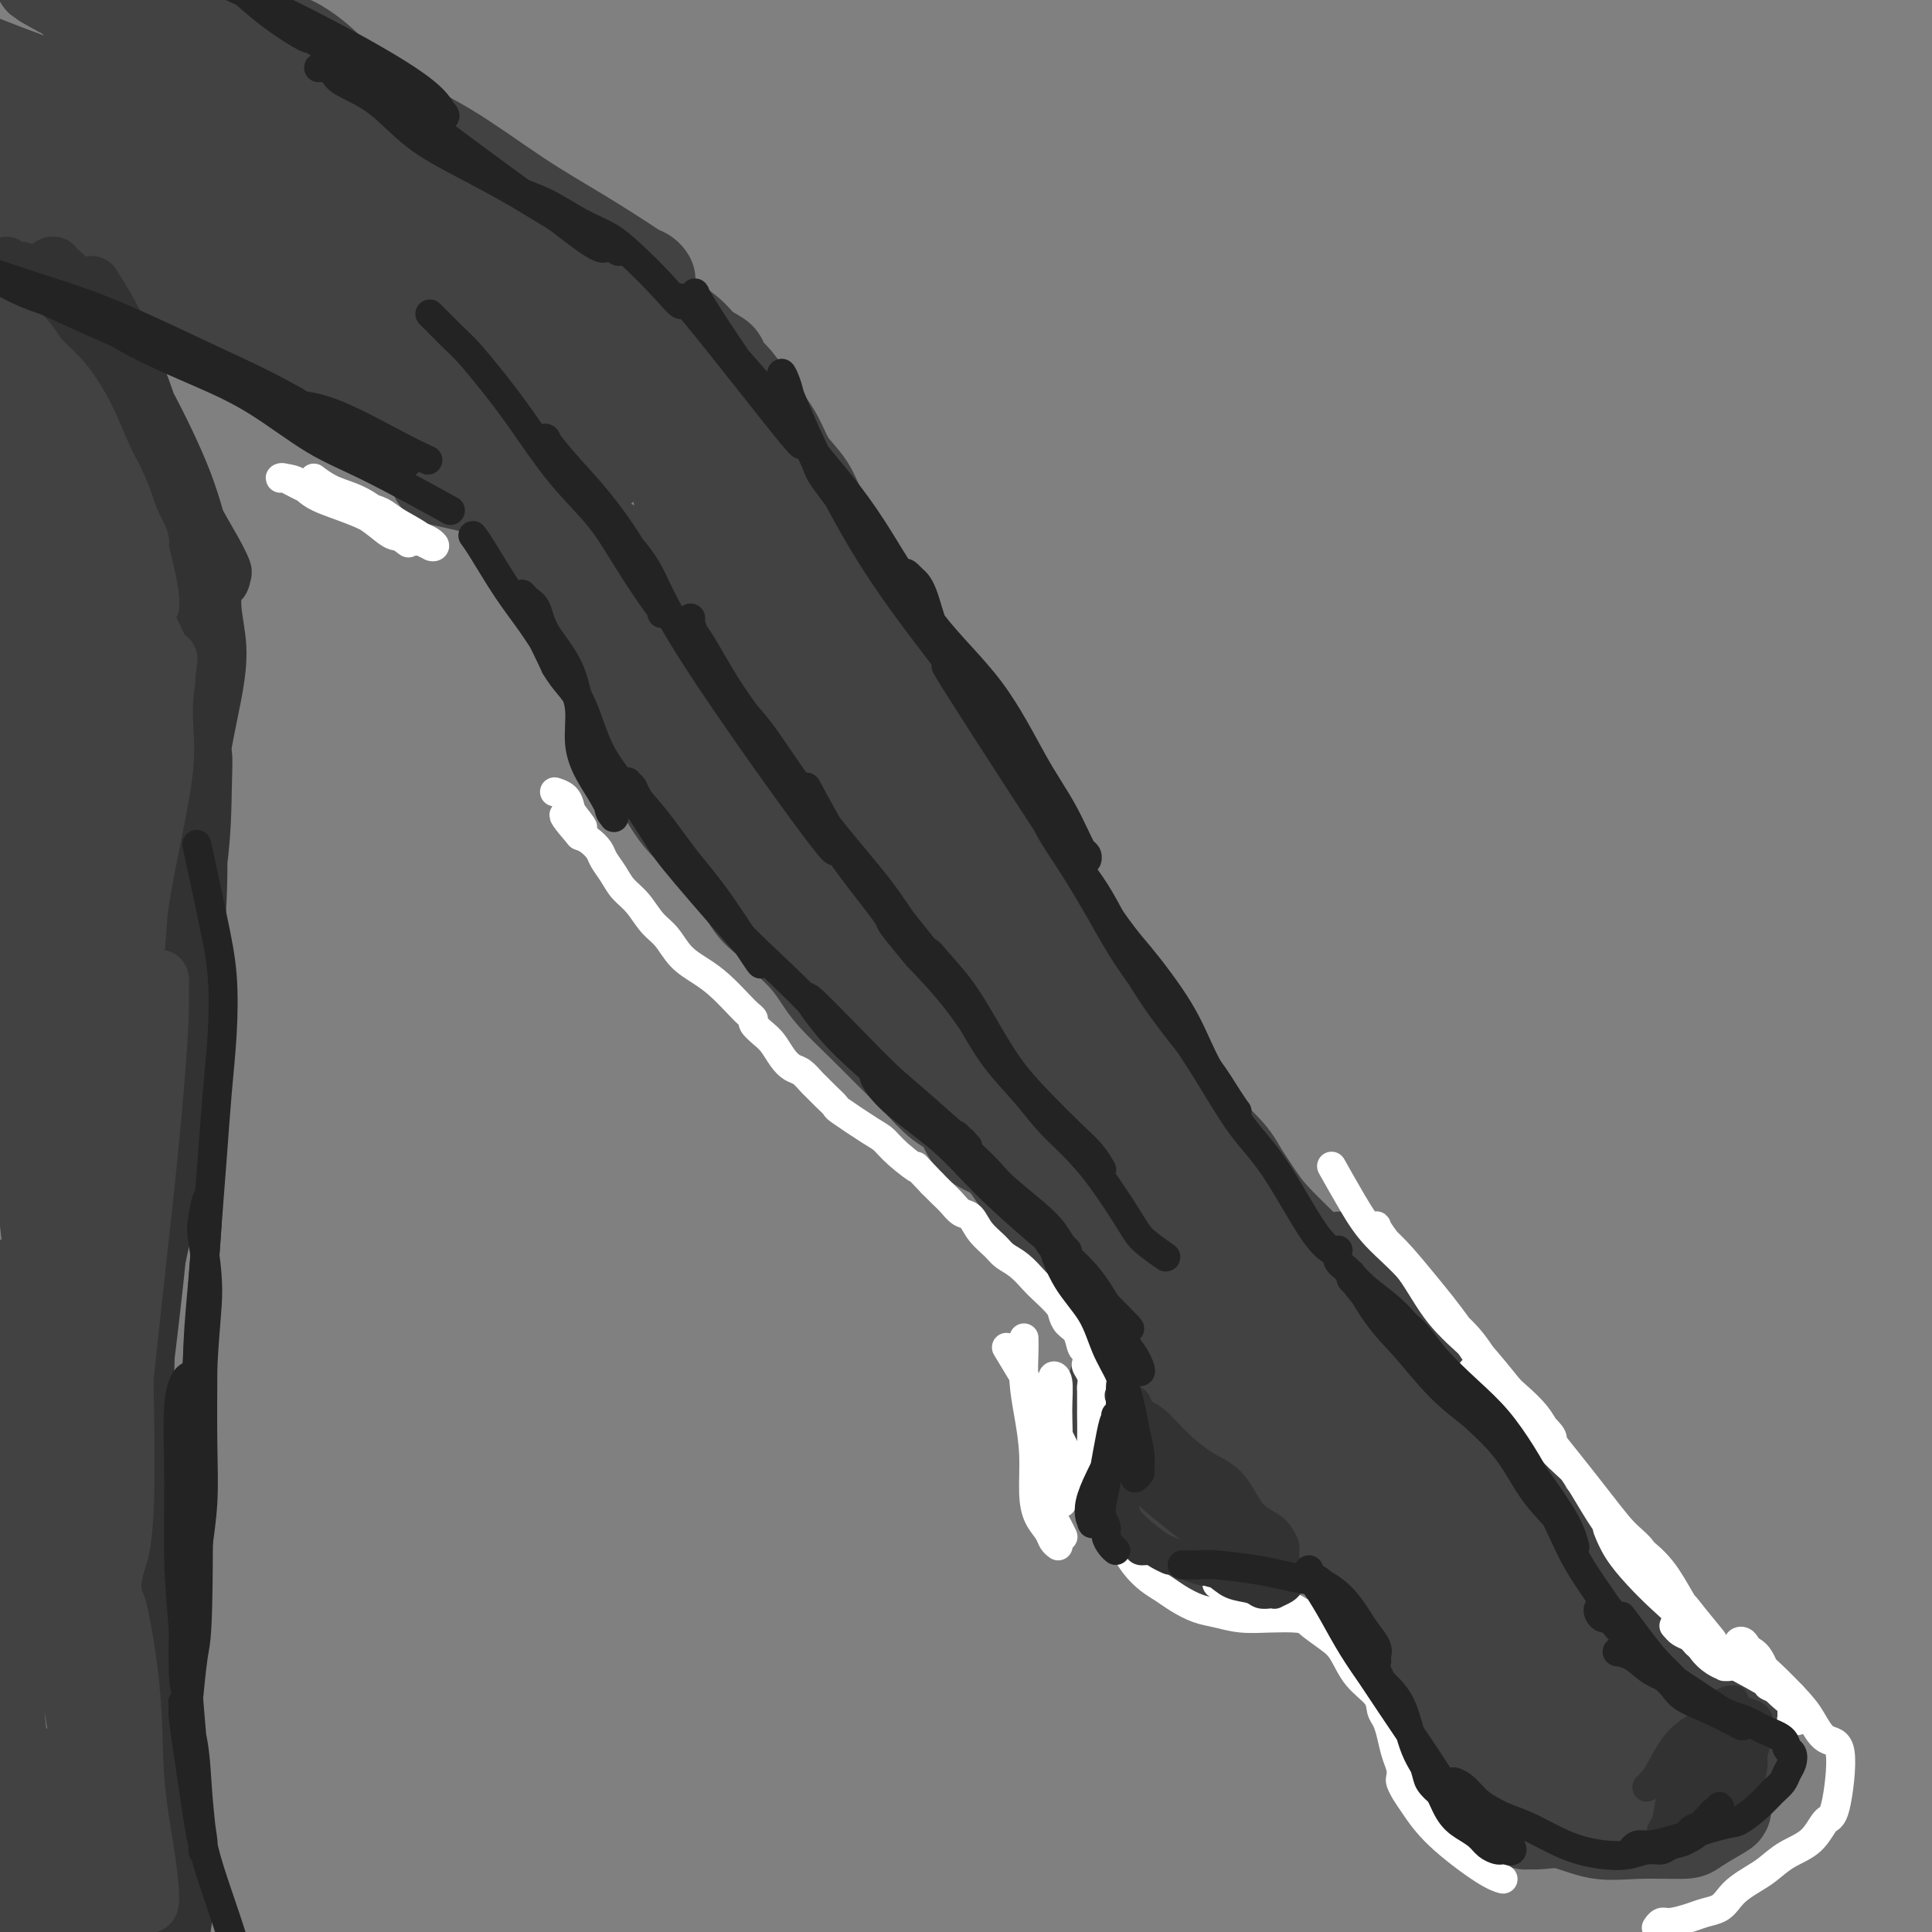 <svg viewBox='0 0 400 400' version='1.1' xmlns='http://www.w3.org/2000/svg' xmlns:xlink='http://www.w3.org/1999/xlink'><rect x="0" y="0" width="400" height="400" fill="#808080" stroke="none"/><g fill='none' stroke='rgb(66,66,66)' stroke-width='20' stroke-linecap='round' stroke-linejoin='round'><path d='M51,2c-0.914,-0.822 -1.827,-1.644 0,0c1.827,1.644 6.395,5.753 10,9c3.605,3.247 6.248,5.633 9,8c2.752,2.367 5.614,4.717 9,7c3.386,2.283 7.295,4.500 11,7c3.705,2.500 7.204,5.284 11,8c3.796,2.716 7.888,5.365 12,8c4.112,2.635 8.244,5.256 12,8c3.756,2.744 7.136,5.611 10,8c2.864,2.389 5.212,4.301 7,6c1.788,1.699 3.018,3.184 4,4c0.982,0.816 1.718,0.962 2,1c0.282,0.038 0.109,-0.033 0,0c-0.109,0.033 -0.155,0.170 -2,-1c-1.845,-1.170 -5.489,-3.645 -9,-6c-3.511,-2.355 -6.888,-4.589 -12,-8c-5.112,-3.411 -11.959,-8.000 -18,-12c-6.041,-4.000 -11.277,-7.413 -17,-10c-5.723,-2.587 -11.933,-4.348 -17,-7c-5.067,-2.652 -8.991,-6.193 -13,-9c-4.009,-2.807 -8.104,-4.878 -12,-7c-3.896,-2.122 -7.592,-4.296 -11,-6c-3.408,-1.704 -6.526,-2.940 -9,-4c-2.474,-1.060 -4.302,-1.944 -6,-3c-1.698,-1.056 -3.265,-2.284 -4,-3c-0.735,-0.716 -0.639,-0.919 -1,-1c-0.361,-0.081 -1.181,-0.041 -2,0'/><path d='M15,-1c-11.797,-6.388 -3.790,-2.357 -1,-1c2.790,1.357 0.364,0.042 0,0c-0.364,-0.042 1.334,1.191 2,2c0.666,0.809 0.300,1.195 9,7c8.700,5.805 26.465,17.029 37,24c10.535,6.971 13.840,9.690 19,13c5.160,3.310 12.176,7.212 18,11c5.824,3.788 10.454,7.463 15,11c4.546,3.537 9.006,6.937 13,10c3.994,3.063 7.523,5.788 10,8c2.477,2.212 3.901,3.912 5,5c1.099,1.088 1.871,1.566 2,2c0.129,0.434 -0.387,0.825 -2,0c-1.613,-0.825 -4.324,-2.865 -9,-6c-4.676,-3.135 -11.317,-7.364 -18,-12c-6.683,-4.636 -13.408,-9.677 -21,-14c-7.592,-4.323 -16.050,-7.927 -24,-12c-7.950,-4.073 -15.391,-8.616 -22,-12c-6.609,-3.384 -12.388,-5.611 -18,-8c-5.612,-2.389 -11.059,-4.941 -16,-7c-4.941,-2.059 -9.376,-3.625 -13,-5c-3.624,-1.375 -6.438,-2.558 -8,-3c-1.562,-0.442 -1.871,-0.142 -2,0c-0.129,0.142 -0.076,0.126 0,0c0.076,-0.126 0.175,-0.364 0,0c-0.175,0.364 -0.624,1.329 1,3c1.624,1.671 5.321,4.049 10,7c4.679,2.951 10.339,6.476 16,10'/><path d='M18,32c7.815,4.436 14.352,7.027 22,11c7.648,3.973 16.407,9.326 24,14c7.593,4.674 14.020,8.667 23,14c8.980,5.333 20.512,12.007 26,15c5.488,2.993 4.930,2.307 6,3c1.070,0.693 3.766,2.765 5,4c1.234,1.235 1.005,1.631 1,2c-0.005,0.369 0.213,0.709 0,1c-0.213,0.291 -0.859,0.531 -3,0c-2.141,-0.531 -5.779,-1.835 -10,-4c-4.221,-2.165 -9.024,-5.192 -15,-9c-5.976,-3.808 -13.124,-8.396 -20,-12c-6.876,-3.604 -13.480,-6.222 -20,-9c-6.520,-2.778 -12.956,-5.714 -18,-8c-5.044,-2.286 -8.697,-3.923 -13,-6c-4.303,-2.077 -9.257,-4.596 -13,-6c-3.743,-1.404 -6.276,-1.695 -9,-2c-2.724,-0.305 -5.640,-0.624 -7,-1c-1.360,-0.376 -1.164,-0.810 -1,-1c0.164,-0.190 0.295,-0.137 0,0c-0.295,0.137 -1.016,0.359 -2,0c-0.984,-0.359 -2.232,-1.300 -3,-2c-0.768,-0.700 -1.056,-1.161 -1,-1c0.056,0.161 0.456,0.942 0,2c-0.456,1.058 -1.769,2.391 0,4c1.769,1.609 6.618,3.493 11,5c4.382,1.507 8.295,2.636 12,4c3.705,1.364 7.201,2.961 11,5c3.799,2.039 7.899,4.519 12,7'/><path d='M36,62c10.053,4.756 12.184,6.146 17,9c4.816,2.854 12.315,7.172 19,11c6.685,3.828 12.555,7.167 17,10c4.445,2.833 7.465,5.159 11,7c3.535,1.841 7.585,3.197 11,5c3.415,1.803 6.195,4.051 9,6c2.805,1.949 5.635,3.597 8,5c2.365,1.403 4.264,2.560 5,3c0.736,0.440 0.307,0.163 0,0c-0.307,-0.163 -0.494,-0.212 -3,-2c-2.506,-1.788 -7.332,-5.314 -12,-8c-4.668,-2.686 -9.180,-4.531 -14,-6c-4.820,-1.469 -9.949,-2.563 -12,-3c-2.051,-0.437 -1.026,-0.219 0,0'/><path d='M150,78c-0.023,-0.039 -0.047,-0.077 0,0c0.047,0.077 0.164,0.270 0,0c-0.164,-0.270 -0.609,-1.004 0,0c0.609,1.004 2.272,3.745 4,6c1.728,2.255 3.522,4.024 5,6c1.478,1.976 2.638,4.161 4,6c1.362,1.839 2.924,3.333 4,5c1.076,1.667 1.667,3.505 3,6c1.333,2.495 3.409,5.645 5,8c1.591,2.355 2.697,3.915 4,6c1.303,2.085 2.802,4.695 4,7c1.198,2.305 2.094,4.305 3,6c0.906,1.695 1.823,3.084 3,5c1.177,1.916 2.615,4.360 4,7c1.385,2.640 2.718,5.476 4,8c1.282,2.524 2.512,4.738 4,7c1.488,2.262 3.233,4.574 5,7c1.767,2.426 3.556,4.967 5,8c1.444,3.033 2.541,6.557 4,9c1.459,2.443 3.278,3.806 5,6c1.722,2.194 3.347,5.218 5,8c1.653,2.782 3.332,5.323 5,8c1.668,2.677 3.323,5.491 5,8c1.677,2.509 3.374,4.714 5,7c1.626,2.286 3.179,4.653 5,7c1.821,2.347 3.911,4.673 6,7'/><path d='M251,236c6.506,8.948 4.772,5.818 5,6c0.228,0.182 2.420,3.677 4,6c1.580,2.323 2.548,3.476 4,5c1.452,1.524 3.387,3.420 5,5c1.613,1.580 2.905,2.843 4,4c1.095,1.157 1.992,2.209 3,3c1.008,0.791 2.125,1.322 3,2c0.875,0.678 1.506,1.503 2,2c0.494,0.497 0.850,0.665 1,1c0.150,0.335 0.093,0.836 0,1c-0.093,0.164 -0.221,-0.007 0,0c0.221,0.007 0.790,0.194 1,0c0.210,-0.194 0.060,-0.770 0,-1c-0.060,-0.230 -0.030,-0.115 0,0'/><path d='M106,107c-0.382,-0.384 -0.765,-0.768 0,0c0.765,0.768 2.677,2.689 4,4c1.323,1.311 2.056,2.014 3,3c0.944,0.986 2.098,2.255 3,3c0.902,0.745 1.550,0.964 2,2c0.450,1.036 0.701,2.888 1,4c0.299,1.112 0.647,1.484 1,2c0.353,0.516 0.710,1.176 1,2c0.290,0.824 0.511,1.814 1,3c0.489,1.186 1.244,2.569 2,4c0.756,1.431 1.512,2.909 2,4c0.488,1.091 0.707,1.795 1,3c0.293,1.205 0.658,2.911 1,4c0.342,1.089 0.659,1.560 1,2c0.341,0.440 0.706,0.850 1,2c0.294,1.150 0.519,3.042 1,4c0.481,0.958 1.219,0.983 2,2c0.781,1.017 1.605,3.028 2,4c0.395,0.972 0.360,0.907 1,2c0.640,1.093 1.955,3.345 3,5c1.045,1.655 1.820,2.715 3,4c1.180,1.285 2.766,2.796 4,4c1.234,1.204 2.117,2.102 3,3'/><path d='M149,177c3.544,4.577 3.403,4.019 4,5c0.597,0.981 1.931,3.501 3,5c1.069,1.499 1.873,1.978 3,3c1.127,1.022 2.579,2.589 4,4c1.421,1.411 2.812,2.666 4,4c1.188,1.334 2.172,2.746 3,4c0.828,1.254 1.502,2.349 3,4c1.498,1.651 3.822,3.857 6,6c2.178,2.143 4.209,4.223 6,6c1.791,1.777 3.343,3.250 5,5c1.657,1.750 3.420,3.778 5,5c1.580,1.222 2.976,1.638 4,3c1.024,1.362 1.676,3.668 3,5c1.324,1.332 3.322,1.688 5,3c1.678,1.312 3.038,3.581 4,5c0.962,1.419 1.526,1.989 2,3c0.474,1.011 0.858,2.465 1,3c0.142,0.535 0.040,0.153 0,0c-0.040,-0.153 -0.020,-0.076 0,0'/><path d='M215,190c-0.222,-0.450 -0.444,-0.901 0,0c0.444,0.901 1.552,3.153 3,6c1.448,2.847 3.234,6.288 5,9c1.766,2.712 3.512,4.696 5,7c1.488,2.304 2.720,4.927 4,7c1.280,2.073 2.609,3.595 4,5c1.391,1.405 2.844,2.691 4,4c1.156,1.309 2.017,2.640 3,4c0.983,1.360 2.089,2.750 3,4c0.911,1.250 1.626,2.362 3,4c1.374,1.638 3.407,3.804 5,6c1.593,2.196 2.747,4.422 4,6c1.253,1.578 2.604,2.508 4,4c1.396,1.492 2.835,3.544 4,5c1.165,1.456 2.055,2.314 3,3c0.945,0.686 1.945,1.198 3,2c1.055,0.802 2.165,1.894 3,3c0.835,1.106 1.396,2.225 2,3c0.604,0.775 1.250,1.205 2,2c0.750,0.795 1.605,1.956 2,3c0.395,1.044 0.329,1.971 1,3c0.671,1.029 2.077,2.159 3,3c0.923,0.841 1.363,1.394 2,2c0.637,0.606 1.470,1.266 2,2c0.530,0.734 0.758,1.544 1,2c0.242,0.456 0.498,0.559 1,1c0.502,0.441 1.251,1.221 2,2'/><path d='M293,292c9.812,11.831 3.841,4.907 2,3c-1.841,-1.907 0.448,1.202 2,3c1.552,1.798 2.368,2.284 3,3c0.632,0.716 1.079,1.660 2,3c0.921,1.340 2.317,3.075 3,4c0.683,0.925 0.655,1.042 1,2c0.345,0.958 1.065,2.759 2,4c0.935,1.241 2.085,1.922 3,3c0.915,1.078 1.597,2.554 2,4c0.403,1.446 0.529,2.861 1,4c0.471,1.139 1.289,2.000 2,3c0.711,1.000 1.315,2.137 2,3c0.685,0.863 1.450,1.450 2,2c0.550,0.550 0.883,1.062 1,2c0.117,0.938 0.017,2.302 0,3c-0.017,0.698 0.049,0.732 0,1c-0.049,0.268 -0.212,0.772 0,1c0.212,0.228 0.799,0.179 1,0c0.201,-0.179 0.015,-0.489 0,-2c-0.015,-1.511 0.141,-4.223 0,-7c-0.141,-2.777 -0.580,-5.619 -2,-8c-1.420,-2.381 -3.821,-4.303 -5,-7c-1.179,-2.697 -1.137,-6.170 -2,-9c-0.863,-2.830 -2.631,-5.017 -4,-7c-1.369,-1.983 -2.337,-3.762 -3,-5c-0.663,-1.238 -1.020,-1.935 -2,-3c-0.980,-1.065 -2.583,-2.498 -4,-4c-1.417,-1.502 -2.648,-3.073 -4,-5c-1.352,-1.927 -2.826,-4.211 -4,-6c-1.174,-1.789 -2.050,-3.083 -3,-4c-0.950,-0.917 -1.975,-1.459 -3,-2'/><path d='M286,271c-4.322,-5.927 -1.626,-2.744 -1,-2c0.626,0.744 -0.817,-0.949 -2,-2c-1.183,-1.051 -2.107,-1.458 -3,-2c-0.893,-0.542 -1.756,-1.219 -2,-2c-0.244,-0.781 0.130,-1.667 0,-2c-0.130,-0.333 -0.765,-0.113 -1,0c-0.235,0.113 -0.071,0.120 0,0c0.071,-0.120 0.048,-0.368 1,1c0.952,1.368 2.880,4.350 5,7c2.120,2.650 4.434,4.967 6,7c1.566,2.033 2.386,3.783 4,6c1.614,2.217 4.024,4.901 6,7c1.976,2.099 3.520,3.614 5,5c1.480,1.386 2.897,2.644 4,4c1.103,1.356 1.891,2.810 3,4c1.109,1.190 2.537,2.114 3,3c0.463,0.886 -0.040,1.732 0,3c0.040,1.268 0.625,2.958 1,4c0.375,1.042 0.542,1.437 1,2c0.458,0.563 1.208,1.292 2,2c0.792,0.708 1.627,1.393 2,2c0.373,0.607 0.285,1.136 1,2c0.715,0.864 2.232,2.063 3,3c0.768,0.937 0.787,1.612 1,2c0.213,0.388 0.621,0.488 1,1c0.379,0.512 0.731,1.436 1,2c0.269,0.564 0.457,0.767 1,1c0.543,0.233 1.441,0.495 2,1c0.559,0.505 0.780,1.252 1,2'/><path d='M331,332c2.879,3.514 2.075,2.298 2,2c-0.075,-0.298 0.577,0.322 1,1c0.423,0.678 0.617,1.414 1,2c0.383,0.586 0.954,1.022 2,2c1.046,0.978 2.566,2.500 3,3c0.434,0.500 -0.218,-0.021 0,0c0.218,0.021 1.305,0.583 2,1c0.695,0.417 0.998,0.689 1,1c0.002,0.311 -0.298,0.661 0,1c0.298,0.339 1.194,0.666 2,1c0.806,0.334 1.524,0.676 2,1c0.476,0.324 0.711,0.629 1,1c0.289,0.371 0.630,0.809 1,1c0.370,0.191 0.767,0.135 1,0c0.233,-0.135 0.303,-0.349 1,0c0.697,0.349 2.022,1.259 3,2c0.978,0.741 1.611,1.312 2,2c0.389,0.688 0.535,1.494 1,2c0.465,0.506 1.249,0.713 2,1c0.751,0.287 1.469,0.654 2,1c0.531,0.346 0.874,0.670 1,1c0.126,0.330 0.034,0.665 0,1c-0.034,0.335 -0.011,0.669 0,1c0.011,0.331 0.011,0.658 0,1c-0.011,0.342 -0.033,0.699 0,1c0.033,0.301 0.122,0.545 0,1c-0.122,0.455 -0.455,1.119 -1,2c-0.545,0.881 -1.301,1.978 -2,3c-0.699,1.022 -1.342,1.967 -2,3c-0.658,1.033 -1.331,2.152 -2,3c-0.669,0.848 -1.335,1.424 -2,2'/><path d='M353,376c-1.974,2.950 -2.410,1.326 -3,1c-0.590,-0.326 -1.335,0.646 -2,1c-0.665,0.354 -1.249,0.090 -2,0c-0.751,-0.090 -1.671,-0.006 -2,0c-0.329,0.006 -0.069,-0.067 0,0c0.069,0.067 -0.052,0.274 0,0c0.052,-0.274 0.276,-1.029 1,-2c0.724,-0.971 1.948,-2.159 3,-3c1.052,-0.841 1.932,-1.335 3,-2c1.068,-0.665 2.324,-1.499 3,-2c0.676,-0.501 0.774,-0.667 1,-1c0.226,-0.333 0.582,-0.833 1,-1c0.418,-0.167 0.900,-0.002 1,0c0.100,0.002 -0.180,-0.160 -1,0c-0.820,0.160 -2.178,0.642 -4,1c-1.822,0.358 -4.106,0.593 -7,1c-2.894,0.407 -6.397,0.985 -9,1c-2.603,0.015 -4.305,-0.532 -6,-1c-1.695,-0.468 -3.381,-0.857 -5,-1c-1.619,-0.143 -3.169,-0.039 -4,0c-0.831,0.039 -0.942,0.015 -1,0c-0.058,-0.015 -0.062,-0.019 0,0c0.062,0.019 0.189,0.061 1,0c0.811,-0.061 2.306,-0.223 4,0c1.694,0.223 3.588,0.833 6,1c2.412,0.167 5.342,-0.109 8,0c2.658,0.109 5.045,0.603 7,1c1.955,0.397 3.477,0.699 5,1'/><path d='M351,371c5.220,0.574 3.269,0.508 3,1c-0.269,0.492 1.144,1.543 2,2c0.856,0.457 1.155,0.321 0,1c-1.155,0.679 -3.764,2.174 -5,3c-1.236,0.826 -1.100,0.981 -3,1c-1.900,0.019 -5.837,-0.100 -9,0c-3.163,0.100 -5.551,0.419 -8,0c-2.449,-0.419 -4.960,-1.576 -7,-2c-2.040,-0.424 -3.611,-0.116 -5,0c-1.389,0.116 -2.597,0.040 -3,0c-0.403,-0.040 -0.002,-0.044 0,0c0.002,0.044 -0.394,0.137 0,0c0.394,-0.137 1.578,-0.505 3,-1c1.422,-0.495 3.080,-1.117 5,-1c1.920,0.117 4.100,0.974 6,1c1.900,0.026 3.518,-0.778 5,-1c1.482,-0.222 2.828,0.137 4,0c1.172,-0.137 2.171,-0.772 3,-1c0.829,-0.228 1.488,-0.050 2,0c0.512,0.050 0.877,-0.028 1,0c0.123,0.028 0.005,0.161 0,0c-0.005,-0.161 0.102,-0.618 0,-1c-0.102,-0.382 -0.413,-0.689 -1,-1c-0.587,-0.311 -1.450,-0.624 -3,-1c-1.550,-0.376 -3.788,-0.814 -6,-1c-2.212,-0.186 -4.398,-0.119 -6,-1c-1.602,-0.881 -2.620,-2.711 -4,-4c-1.380,-1.289 -3.123,-2.036 -4,-3c-0.877,-0.964 -0.890,-2.144 -1,-3c-0.110,-0.856 -0.317,-1.387 1,-2c1.317,-0.613 4.159,-1.306 7,-2'/><path d='M328,355c2.857,-0.653 5.999,-0.287 9,0c3.001,0.287 5.861,0.493 8,1c2.139,0.507 3.557,1.314 5,3c1.443,1.686 2.910,4.253 3,6c0.090,1.747 -1.199,2.676 -3,3c-1.801,0.324 -4.115,0.044 -7,-1c-2.885,-1.044 -6.342,-2.853 -10,-6c-3.658,-3.147 -7.516,-7.631 -11,-11c-3.484,-3.369 -6.592,-5.623 -9,-8c-2.408,-2.377 -4.116,-4.875 -5,-6c-0.884,-1.125 -0.944,-0.875 -1,-1c-0.056,-0.125 -0.107,-0.623 1,0c1.107,0.623 3.371,2.367 6,4c2.629,1.633 5.623,3.156 8,5c2.377,1.844 4.136,4.009 6,6c1.864,1.991 3.833,3.809 5,5c1.167,1.191 1.531,1.756 2,2c0.469,0.244 1.041,0.168 1,0c-0.041,-0.168 -0.696,-0.426 -2,-2c-1.304,-1.574 -3.258,-4.462 -6,-9c-2.742,-4.538 -6.273,-10.726 -11,-17c-4.727,-6.274 -10.649,-12.633 -15,-18c-4.351,-5.367 -7.131,-9.741 -10,-13c-2.869,-3.259 -5.827,-5.402 -8,-7c-2.173,-1.598 -3.561,-2.652 -4,-3c-0.439,-0.348 0.070,0.009 0,0c-0.070,-0.009 -0.720,-0.384 0,1c0.720,1.384 2.809,4.526 5,8c2.191,3.474 4.483,7.278 8,13c3.517,5.722 8.258,13.361 13,21'/><path d='M306,331c5.888,10.257 7.607,14.399 10,18c2.393,3.601 5.462,6.661 7,9c1.538,2.339 1.547,3.955 2,5c0.453,1.045 1.349,1.517 0,0c-1.349,-1.517 -4.942,-5.022 -8,-9c-3.058,-3.978 -5.580,-8.428 -9,-13c-3.420,-4.572 -7.739,-9.267 -11,-13c-3.261,-3.733 -5.464,-6.505 -7,-8c-1.536,-1.495 -2.405,-1.713 -3,-2c-0.595,-0.287 -0.916,-0.643 0,0c0.916,0.643 3.067,2.286 5,5c1.933,2.714 3.646,6.498 6,10c2.354,3.502 5.350,6.720 8,10c2.650,3.280 4.954,6.620 7,10c2.046,3.380 3.834,6.800 5,9c1.166,2.200 1.711,3.179 2,4c0.289,0.821 0.323,1.484 0,2c-0.323,0.516 -1.004,0.885 -2,1c-0.996,0.115 -2.308,-0.025 -3,0c-0.692,0.025 -0.763,0.213 -1,0c-0.237,-0.213 -0.641,-0.828 -1,-1c-0.359,-0.172 -0.674,0.098 -1,0c-0.326,-0.098 -0.665,-0.565 -1,-1c-0.335,-0.435 -0.667,-0.839 -1,-1c-0.333,-0.161 -0.666,-0.081 -1,0'/><path d='M309,366c-1.328,-0.242 -0.148,0.653 0,1c0.148,0.347 -0.736,0.148 -1,0c-0.264,-0.148 0.090,-0.244 0,0c-0.090,0.244 -0.626,0.827 -1,0c-0.374,-0.827 -0.585,-3.066 -1,-4c-0.415,-0.934 -1.032,-0.565 -2,-2c-0.968,-1.435 -2.287,-4.674 -4,-8c-1.713,-3.326 -3.822,-6.738 -6,-10c-2.178,-3.262 -4.427,-6.376 -7,-10c-2.573,-3.624 -5.472,-7.760 -7,-10c-1.528,-2.240 -1.687,-2.584 -2,-3c-0.313,-0.416 -0.781,-0.904 -1,-1c-0.219,-0.096 -0.190,0.200 0,1c0.190,0.800 0.541,2.103 2,4c1.459,1.897 4.025,4.389 6,7c1.975,2.611 3.358,5.343 5,8c1.642,2.657 3.544,5.240 5,8c1.456,2.760 2.467,5.697 4,8c1.533,2.303 3.587,3.973 5,6c1.413,2.027 2.184,4.411 3,6c0.816,1.589 1.675,2.383 2,3c0.325,0.617 0.114,1.057 0,1c-0.114,-0.057 -0.132,-0.611 -1,-2c-0.868,-1.389 -2.585,-3.614 -4,-6c-1.415,-2.386 -2.529,-4.932 -4,-8c-1.471,-3.068 -3.300,-6.659 -5,-10c-1.700,-3.341 -3.270,-6.432 -5,-9c-1.730,-2.568 -3.620,-4.615 -5,-6c-1.380,-1.385 -2.252,-2.110 -3,-3c-0.748,-0.890 -1.374,-1.945 -2,-3'/><path d='M280,324c-4.858,-7.476 -2.502,-3.166 -2,-2c0.502,1.166 -0.851,-0.812 -2,-2c-1.149,-1.188 -2.096,-1.586 -3,-2c-0.904,-0.414 -1.766,-0.843 -3,-1c-1.234,-0.157 -2.841,-0.043 -4,0c-1.159,0.043 -1.870,0.015 -2,0c-0.130,-0.015 0.321,-0.018 0,0c-0.321,0.018 -1.415,0.059 -2,0c-0.585,-0.059 -0.662,-0.216 -1,0c-0.338,0.216 -0.936,0.804 -1,1c-0.064,0.196 0.407,-0.000 1,0c0.593,0.000 1.307,0.196 2,0c0.693,-0.196 1.365,-0.786 2,-1c0.635,-0.214 1.232,-0.053 2,0c0.768,0.053 1.705,-0.002 2,0c0.295,0.002 -0.053,0.060 0,0c0.053,-0.060 0.506,-0.236 0,0c-0.506,0.236 -1.970,0.886 -3,1c-1.030,0.114 -1.626,-0.309 -3,0c-1.374,0.309 -3.524,1.351 -5,2c-1.476,0.649 -2.276,0.906 -3,1c-0.724,0.094 -1.371,0.025 -2,0c-0.629,-0.025 -1.241,-0.007 -2,0c-0.759,0.007 -1.666,0.002 -2,0c-0.334,-0.002 -0.095,-0.001 0,0c0.095,0.001 0.048,0.000 0,0'/><path d='M249,321c-3.262,0.457 -0.916,-0.399 0,-1c0.916,-0.601 0.403,-0.945 1,-1c0.597,-0.055 2.303,0.181 5,0c2.697,-0.181 6.384,-0.778 8,-1c1.616,-0.222 1.161,-0.070 1,0c-0.161,0.070 -0.030,0.057 0,0c0.030,-0.057 -0.043,-0.159 0,0c0.043,0.159 0.202,0.580 0,1c-0.202,0.420 -0.766,0.840 -2,1c-1.234,0.160 -3.139,0.062 -5,0c-1.861,-0.062 -3.680,-0.087 -5,0c-1.320,0.087 -2.143,0.286 -3,0c-0.857,-0.286 -1.750,-1.057 -3,-2c-1.250,-0.943 -2.857,-2.060 -4,-3c-1.143,-0.940 -1.823,-1.705 -2,-3c-0.177,-1.295 0.148,-3.121 0,-4c-0.148,-0.879 -0.767,-0.811 -1,-1c-0.233,-0.189 -0.078,-0.637 0,-1c0.078,-0.363 0.079,-0.643 0,-1c-0.079,-0.357 -0.239,-0.790 0,-1c0.239,-0.210 0.876,-0.197 1,0c0.124,0.197 -0.264,0.577 0,1c0.264,0.423 1.182,0.888 2,2c0.818,1.112 1.537,2.872 2,4c0.463,1.128 0.670,1.623 1,2c0.330,0.377 0.782,0.637 1,1c0.218,0.363 0.203,0.829 0,1c-0.203,0.171 -0.593,0.046 -1,0c-0.407,-0.046 -0.831,-0.013 -2,-1c-1.169,-0.987 -3.085,-2.993 -5,-5'/><path d='M238,309c-2.039,-2.096 -3.136,-4.835 -4,-7c-0.864,-2.165 -1.496,-3.757 -2,-5c-0.504,-1.243 -0.881,-2.136 -1,-3c-0.119,-0.864 0.020,-1.700 0,-3c-0.020,-1.300 -0.200,-3.063 0,-4c0.200,-0.937 0.781,-1.046 1,-1c0.219,0.046 0.075,0.247 0,0c-0.075,-0.247 -0.080,-0.943 0,-1c0.080,-0.057 0.246,0.526 1,2c0.754,1.474 2.097,3.839 3,6c0.903,2.161 1.366,4.119 2,6c0.634,1.881 1.438,3.684 2,5c0.562,1.316 0.881,2.146 1,3c0.119,0.854 0.039,1.733 0,2c-0.039,0.267 -0.037,-0.078 0,0c0.037,0.078 0.111,0.579 0,0c-0.111,-0.579 -0.405,-2.239 -1,-5c-0.595,-2.761 -1.491,-6.623 -2,-10c-0.509,-3.377 -0.630,-6.269 -1,-9c-0.370,-2.731 -0.987,-5.301 -1,-7c-0.013,-1.699 0.578,-2.525 1,-3c0.422,-0.475 0.674,-0.597 2,0c1.326,0.597 3.725,1.914 6,4c2.275,2.086 4.428,4.942 7,8c2.572,3.058 5.565,6.319 8,10c2.435,3.681 4.313,7.782 6,11c1.687,3.218 3.184,5.553 4,7c0.816,1.447 0.951,2.006 1,2c0.049,-0.006 0.013,-0.579 0,-1c-0.013,-0.421 -0.004,-0.692 -1,-3c-0.996,-2.308 -2.998,-6.654 -5,-11'/><path d='M265,302c-1.825,-3.962 -3.886,-7.368 -6,-12c-2.114,-4.632 -4.279,-10.491 -6,-14c-1.721,-3.509 -2.998,-4.667 -4,-6c-1.002,-1.333 -1.729,-2.842 0,-1c1.729,1.842 5.913,7.034 9,11c3.087,3.966 5.077,6.707 7,10c1.923,3.293 3.781,7.139 6,11c2.219,3.861 4.801,7.736 6,10c1.199,2.264 1.015,2.916 1,3c-0.015,0.084 0.138,-0.402 0,-1c-0.138,-0.598 -0.569,-1.310 -2,-4c-1.431,-2.690 -3.863,-7.358 -6,-12c-2.137,-4.642 -3.978,-9.258 -6,-15c-2.022,-5.742 -4.226,-12.612 -6,-17c-1.774,-4.388 -3.117,-6.296 -4,-7c-0.883,-0.704 -1.305,-0.206 -1,0c0.305,0.206 1.337,0.119 3,2c1.663,1.881 3.959,5.730 6,10c2.041,4.270 3.829,8.962 6,13c2.171,4.038 4.725,7.421 7,11c2.275,3.579 4.271,7.355 5,10c0.729,2.645 0.190,4.159 0,5c-0.190,0.841 -0.031,1.008 -1,0c-0.969,-1.008 -3.068,-3.190 -6,-7c-2.932,-3.810 -6.699,-9.247 -11,-16c-4.301,-6.753 -9.136,-14.823 -14,-21c-4.864,-6.177 -9.757,-10.460 -13,-14c-3.243,-3.540 -4.835,-6.338 -6,-7c-1.165,-0.662 -1.904,0.811 -1,4c0.904,3.189 3.452,8.095 6,13'/><path d='M234,261c2.929,6.105 7.752,12.866 12,19c4.248,6.134 7.922,11.639 11,16c3.078,4.361 5.562,7.576 7,10c1.438,2.424 1.831,4.055 0,3c-1.831,-1.055 -5.887,-4.796 -8,-7c-2.113,-2.204 -2.282,-2.870 -4,-5c-1.718,-2.130 -4.986,-5.722 -8,-10c-3.014,-4.278 -5.774,-9.241 -8,-13c-2.226,-3.759 -3.917,-6.313 -5,-9c-1.083,-2.687 -1.557,-5.507 -2,-7c-0.443,-1.493 -0.854,-1.660 -1,-2c-0.146,-0.340 -0.026,-0.854 0,-1c0.026,-0.146 -0.042,0.076 1,3c1.042,2.924 3.193,8.549 5,14c1.807,5.451 3.271,10.727 5,15c1.729,4.273 3.723,7.541 5,10c1.277,2.459 1.839,4.107 2,5c0.161,0.893 -0.077,1.030 0,1c0.077,-0.030 0.470,-0.228 0,-1c-0.470,-0.772 -1.803,-2.118 -3,-5c-1.197,-2.882 -2.257,-7.299 -4,-13c-1.743,-5.701 -4.170,-12.687 -7,-19c-2.830,-6.313 -6.062,-11.953 -9,-16c-2.938,-4.047 -5.581,-6.502 -7,-8c-1.419,-1.498 -1.615,-2.039 -2,-2c-0.385,0.039 -0.960,0.660 0,3c0.960,2.340 3.453,6.400 6,10c2.547,3.600 5.147,6.738 8,11c2.853,4.262 5.958,9.646 9,14c3.042,4.354 6.021,7.677 9,11'/><path d='M246,288c5.575,8.590 3.511,5.565 3,5c-0.511,-0.565 0.531,1.330 0,0c-0.531,-1.330 -2.634,-5.883 -5,-10c-2.366,-4.117 -4.996,-7.796 -13,-20c-8.004,-12.204 -21.381,-32.932 -30,-45c-8.619,-12.068 -12.481,-15.474 -16,-19c-3.519,-3.526 -6.696,-7.171 -9,-9c-2.304,-1.829 -3.734,-1.841 -4,-2c-0.266,-0.159 0.632,-0.466 2,0c1.368,0.466 3.208,1.703 6,4c2.792,2.297 6.538,5.652 11,12c4.462,6.348 9.641,15.689 15,25c5.359,9.311 10.899,18.592 16,26c5.101,7.408 9.764,12.942 12,16c2.236,3.058 2.044,3.638 2,4c-0.044,0.362 0.061,0.506 -1,-1c-1.061,-1.506 -3.288,-4.661 -7,-10c-3.712,-5.339 -8.908,-12.862 -14,-20c-5.092,-7.138 -10.079,-13.892 -16,-22c-5.921,-8.108 -12.777,-17.572 -19,-27c-6.223,-9.428 -11.812,-18.822 -17,-26c-5.188,-7.178 -9.975,-12.141 -13,-16c-3.025,-3.859 -4.289,-6.614 -5,-8c-0.711,-1.386 -0.870,-1.402 0,-1c0.870,0.402 2.768,1.222 5,3c2.232,1.778 4.797,4.512 9,9c4.203,4.488 10.044,10.729 16,18c5.956,7.271 12.027,15.573 18,25c5.973,9.427 11.850,19.979 17,28c5.150,8.021 9.575,13.510 14,19'/><path d='M223,246c8.676,12.827 5.868,8.896 5,8c-0.868,-0.896 0.206,1.243 0,1c-0.206,-0.243 -1.691,-2.867 -2,-4c-0.309,-1.133 0.558,-0.775 -10,-19c-10.558,-18.225 -32.542,-55.033 -42,-71c-9.458,-15.967 -6.390,-11.094 -9,-14c-2.610,-2.906 -10.898,-13.592 -16,-20c-5.102,-6.408 -7.019,-8.538 -8,-10c-0.981,-1.462 -1.028,-2.255 -1,-3c0.028,-0.745 0.130,-1.443 2,1c1.870,2.443 5.509,8.026 11,16c5.491,7.974 12.833,18.339 21,29c8.167,10.661 17.157,21.617 25,34c7.843,12.383 14.538,26.192 20,37c5.462,10.808 9.690,18.614 12,23c2.310,4.386 2.700,5.352 3,6c0.300,0.648 0.508,0.977 0,0c-0.508,-0.977 -1.733,-3.258 -4,-8c-2.267,-4.742 -5.575,-11.943 -10,-21c-4.425,-9.057 -9.967,-19.971 -16,-31c-6.033,-11.029 -12.556,-22.174 -19,-33c-6.444,-10.826 -12.807,-21.332 -18,-31c-5.193,-9.668 -9.214,-18.497 -13,-25c-3.786,-6.503 -7.338,-10.680 -9,-13c-1.662,-2.320 -1.436,-2.785 -1,-3c0.436,-0.215 1.081,-0.182 3,1c1.919,1.182 5.112,3.513 9,9c3.888,5.487 8.470,14.131 15,24c6.530,9.869 15.009,20.963 22,33c6.991,12.037 12.496,25.019 18,38'/><path d='M211,200c5.341,11.110 9.693,19.887 12,25c2.307,5.113 2.570,6.564 3,8c0.430,1.436 1.027,2.857 -1,0c-2.027,-2.857 -6.678,-9.992 -11,-18c-4.322,-8.008 -8.316,-16.888 -13,-27c-4.684,-10.112 -10.058,-21.455 -16,-32c-5.942,-10.545 -12.453,-20.292 -18,-29c-5.547,-8.708 -10.129,-16.379 -14,-21c-3.871,-4.621 -7.032,-6.194 -9,-7c-1.968,-0.806 -2.745,-0.846 -3,-1c-0.255,-0.154 0.011,-0.424 0,0c-0.011,0.424 -0.301,1.540 0,4c0.301,2.460 1.191,6.264 3,13c1.809,6.736 4.536,16.405 8,26c3.464,9.595 7.665,19.115 11,27c3.335,7.885 5.802,14.136 7,18c1.198,3.864 1.125,5.342 1,6c-0.125,0.658 -0.304,0.494 -1,-2c-0.696,-2.494 -1.909,-7.320 -4,-13c-2.091,-5.680 -5.062,-12.214 -8,-19c-2.938,-6.786 -5.845,-13.824 -9,-20c-3.155,-6.176 -6.560,-11.492 -9,-15c-2.440,-3.508 -3.917,-5.209 -5,-6c-1.083,-0.791 -1.772,-0.672 -2,1c-0.228,1.672 0.006,4.898 1,9c0.994,4.102 2.747,9.080 5,15c2.253,5.920 5.006,12.783 7,17c1.994,4.217 3.229,5.789 4,7c0.771,1.211 1.077,2.060 1,2c-0.077,-0.060 -0.539,-1.030 -1,-2'/><path d='M150,166c1.633,3.895 -2.285,-5.867 -5,-13c-2.715,-7.133 -4.226,-11.638 -6,-16c-1.774,-4.362 -3.812,-8.581 -5,-11c-1.188,-2.419 -1.527,-3.037 -1,-2c0.527,1.037 1.920,3.728 3,6c1.080,2.272 1.846,4.124 2,5c0.154,0.876 -0.305,0.774 -1,1c-0.695,0.226 -1.627,0.779 -2,1c-0.373,0.221 -0.186,0.111 0,0'/><path d='M59,10c0.032,0.019 0.063,0.038 0,0c-0.063,-0.038 -0.222,-0.133 0,0c0.222,0.133 0.825,0.494 0,0c-0.825,-0.494 -3.076,-1.842 -5,-3c-1.924,-1.158 -3.520,-2.128 -5,-3c-1.480,-0.872 -2.843,-1.648 -3,-2c-0.157,-0.352 0.891,-0.279 1,0c0.109,0.279 -0.720,0.766 1,2c1.720,1.234 5.989,3.215 9,5c3.011,1.785 4.764,3.374 7,5c2.236,1.626 4.955,3.291 8,5c3.045,1.709 6.415,3.463 10,6c3.585,2.537 7.384,5.855 12,9c4.616,3.145 10.051,6.115 15,9c4.949,2.885 9.414,5.685 13,8c3.586,2.315 6.292,4.144 8,5c1.708,0.856 2.418,0.737 3,1c0.582,0.263 1.036,0.907 1,1c-0.036,0.093 -0.561,-0.366 -3,-2c-2.439,-1.634 -6.792,-4.441 -11,-7c-4.208,-2.559 -8.271,-4.868 -13,-8c-4.729,-3.132 -10.123,-7.087 -15,-10c-4.877,-2.913 -9.236,-4.784 -13,-7c-3.764,-2.216 -6.933,-4.776 -10,-7c-3.067,-2.224 -6.034,-4.112 -9,-6'/><path d='M60,11c-12.545,-7.796 -7.408,-4.285 -7,-4c0.408,0.285 -3.915,-2.656 -6,-4c-2.085,-1.344 -1.933,-1.092 -2,-1c-0.067,0.092 -0.354,0.025 0,0c0.354,-0.025 1.347,-0.006 3,1c1.653,1.006 3.966,2.999 6,4c2.034,1.001 3.791,1.011 6,2c2.209,0.989 4.872,2.958 7,5c2.128,2.042 3.721,4.156 6,6c2.279,1.844 5.244,3.416 8,5c2.756,1.584 5.303,3.179 8,5c2.697,1.821 5.543,3.868 8,6c2.457,2.132 4.526,4.348 7,6c2.474,1.652 5.355,2.741 8,4c2.645,1.259 5.055,2.690 7,4c1.945,1.310 3.426,2.500 5,4c1.574,1.500 3.241,3.309 5,5c1.759,1.691 3.609,3.264 6,5c2.391,1.736 5.323,3.634 7,5c1.677,1.366 2.101,2.198 3,3c0.899,0.802 2.275,1.573 3,2c0.725,0.427 0.800,0.509 1,1c0.200,0.491 0.525,1.391 1,2c0.475,0.609 1.100,0.928 2,2c0.900,1.072 2.075,2.898 3,4c0.925,1.102 1.599,1.480 2,2c0.401,0.520 0.530,1.181 1,2c0.470,0.819 1.280,1.798 2,3c0.720,1.202 1.348,2.629 2,4c0.652,1.371 1.326,2.685 2,4'/><path d='M164,98c3.054,4.622 2.690,4.177 3,5c0.310,0.823 1.295,2.916 2,5c0.705,2.084 1.130,4.160 1,5c-0.130,0.840 -0.816,0.442 1,4c1.816,3.558 6.132,11.070 8,14c1.868,2.930 1.286,1.279 2,2c0.714,0.721 2.724,3.814 4,6c1.276,2.186 1.818,3.464 3,5c1.182,1.536 3.003,3.329 4,5c0.997,1.671 1.169,3.221 2,5c0.831,1.779 2.321,3.787 4,6c1.679,2.213 3.547,4.630 5,7c1.453,2.370 2.492,4.691 4,7c1.508,2.309 3.484,4.605 5,7c1.516,2.395 2.573,4.889 4,7c1.427,2.111 3.222,3.839 5,6c1.778,2.161 3.537,4.754 5,7c1.463,2.246 2.631,4.144 4,6c1.369,1.856 2.938,3.671 4,6c1.062,2.329 1.617,5.171 3,7c1.383,1.829 3.592,2.644 5,4c1.408,1.356 2.013,3.252 3,5c0.987,1.748 2.356,3.349 4,5c1.644,1.651 3.564,3.353 5,5c1.436,1.647 2.388,3.239 3,5c0.612,1.761 0.885,3.690 2,5c1.115,1.310 3.072,2.001 4,3c0.928,0.999 0.827,2.308 1,3c0.173,0.692 0.621,0.769 1,1c0.379,0.231 0.690,0.615 1,1'/><path d='M266,257c4.597,6.078 1.591,2.772 1,2c-0.591,-0.772 1.234,0.991 2,2c0.766,1.009 0.473,1.264 1,2c0.527,0.736 1.873,1.953 3,3c1.127,1.047 2.034,1.922 3,3c0.966,1.078 1.992,2.357 3,4c1.008,1.643 1.998,3.651 3,5c1.002,1.349 2.015,2.041 3,3c0.985,0.959 1.940,2.185 3,3c1.060,0.815 2.224,1.218 3,2c0.776,0.782 1.163,1.941 2,3c0.837,1.059 2.125,2.016 3,3c0.875,0.984 1.336,1.995 2,3c0.664,1.005 1.530,2.006 2,3c0.470,0.994 0.544,1.983 1,3c0.456,1.017 1.295,2.061 2,3c0.705,0.939 1.277,1.771 2,3c0.723,1.229 1.598,2.853 2,4c0.402,1.147 0.332,1.817 1,3c0.668,1.183 2.076,2.878 3,4c0.924,1.122 1.365,1.672 2,3c0.635,1.328 1.465,3.433 3,5c1.535,1.567 3.774,2.595 5,4c1.226,1.405 1.439,3.185 2,4c0.561,0.815 1.471,0.663 2,1c0.529,0.337 0.678,1.162 1,2c0.322,0.838 0.817,1.687 1,2c0.183,0.313 0.052,0.089 0,0c-0.052,-0.089 -0.026,-0.045 0,0'/></g>
<g fill='none' stroke='rgb(255,255,255)' stroke-width='6' stroke-linecap='round' stroke-linejoin='round'><path d='M276,242c-0.025,-0.045 -0.050,-0.090 0,0c0.050,0.090 0.176,0.314 0,0c-0.176,-0.314 -0.655,-1.167 0,0c0.655,1.167 2.443,4.354 4,7c1.557,2.646 2.883,4.752 5,7c2.117,2.248 5.024,4.639 7,7c1.976,2.361 3.022,4.694 5,7c1.978,2.306 4.886,4.586 7,7c2.114,2.414 3.432,4.961 5,7c1.568,2.039 3.387,3.569 5,5c1.613,1.431 3.020,2.762 4,4c0.980,1.238 1.534,2.384 2,3c0.466,0.616 0.844,0.701 1,1c0.156,0.299 0.091,0.812 0,1c-0.091,0.188 -0.209,0.052 0,0c0.209,-0.052 0.746,-0.020 0,-1c-0.746,-0.980 -2.775,-2.971 -5,-5c-2.225,-2.029 -4.646,-4.095 -7,-7c-2.354,-2.905 -4.641,-6.648 -7,-10c-2.359,-3.352 -4.791,-6.311 -7,-9c-2.209,-2.689 -4.196,-5.106 -6,-7c-1.804,-1.894 -3.425,-3.264 -4,-4c-0.575,-0.736 -0.102,-0.836 0,-1c0.102,-0.164 -0.165,-0.390 0,0c0.165,0.390 0.761,1.397 2,3c1.239,1.603 3.119,3.801 5,6'/><path d='M292,263c2.069,2.905 3.743,6.167 6,9c2.257,2.833 5.098,5.236 7,7c1.902,1.764 2.866,2.890 7,8c4.134,5.110 11.437,14.205 16,20c4.563,5.795 6.385,8.288 8,10c1.615,1.712 3.021,2.641 4,4c0.979,1.359 1.529,3.148 2,4c0.471,0.852 0.861,0.767 1,1c0.139,0.233 0.026,0.784 0,1c-0.026,0.216 0.036,0.097 0,0c-0.036,-0.097 -0.168,-0.171 -2,-2c-1.832,-1.829 -5.363,-5.412 -8,-9c-2.637,-3.588 -4.380,-7.182 -7,-11c-2.620,-3.818 -6.116,-7.862 -9,-11c-2.884,-3.138 -5.156,-5.371 -7,-7c-1.844,-1.629 -3.261,-2.654 -4,-3c-0.739,-0.346 -0.801,-0.012 -1,0c-0.199,0.012 -0.535,-0.299 0,0c0.535,0.299 1.941,1.208 4,3c2.059,1.792 4.771,4.468 7,7c2.229,2.532 3.974,4.921 6,7c2.026,2.079 4.331,3.847 6,6c1.669,2.153 2.701,4.691 4,7c1.299,2.309 2.866,4.388 4,6c1.134,1.612 1.834,2.758 3,4c1.166,1.242 2.797,2.580 4,4c1.203,1.420 1.978,2.921 3,4c1.022,1.079 2.292,1.737 3,2c0.708,0.263 0.854,0.132 1,0'/><path d='M350,334c8.966,10.984 2.380,2.943 0,0c-2.380,-2.943 -0.556,-0.789 0,0c0.556,0.789 -0.158,0.211 -1,-1c-0.842,-1.211 -1.812,-3.057 -3,-5c-1.188,-1.943 -2.593,-3.984 -5,-6c-2.407,-2.016 -5.817,-4.007 -7,-5c-1.183,-0.993 -0.138,-0.987 0,-1c0.138,-0.013 -0.632,-0.045 -1,0c-0.368,0.045 -0.335,0.166 0,1c0.335,0.834 0.970,2.379 2,4c1.030,1.621 2.453,3.316 4,5c1.547,1.684 3.217,3.355 5,5c1.783,1.645 3.678,3.264 5,5c1.322,1.736 2.072,3.589 3,5c0.928,1.411 2.035,2.379 3,3c0.965,0.621 1.787,0.896 2,1c0.213,0.104 -0.182,0.036 0,0c0.182,-0.036 0.942,-0.041 1,0c0.058,0.041 -0.585,0.127 -1,0c-0.415,-0.127 -0.601,-0.468 -1,-1c-0.399,-0.532 -1.011,-1.257 -2,-2c-0.989,-0.743 -2.356,-1.506 -3,-2c-0.644,-0.494 -0.565,-0.721 -1,-1c-0.435,-0.279 -1.385,-0.611 -2,-1c-0.615,-0.389 -0.896,-0.836 -1,-1c-0.104,-0.164 -0.030,-0.047 0,0c0.030,0.047 0.015,0.023 0,0'/><path d='M347,337c-1.369,-1.125 0.710,0.062 2,1c1.290,0.938 1.792,1.627 2,2c0.208,0.373 0.122,0.429 3,2c2.878,1.571 8.721,4.658 11,6c2.279,1.342 0.993,0.938 1,1c0.007,0.062 1.308,0.590 2,1c0.692,0.410 0.774,0.701 1,1c0.226,0.299 0.596,0.605 1,1c0.404,0.395 0.840,0.880 1,1c0.160,0.120 0.042,-0.125 0,0c-0.042,0.125 -0.007,0.621 0,1c0.007,0.379 -0.012,0.640 0,1c0.012,0.360 0.055,0.820 0,1c-0.055,0.180 -0.210,0.081 0,0c0.210,-0.081 0.784,-0.144 1,0c0.216,0.144 0.074,0.495 0,0c-0.074,-0.495 -0.082,-1.835 -1,-3c-0.918,-1.165 -2.748,-2.154 -4,-4c-1.252,-1.846 -1.926,-4.549 -3,-6c-1.074,-1.451 -2.546,-1.649 -3,-2c-0.454,-0.351 0.111,-0.857 0,-1c-0.111,-0.143 -0.897,0.075 -1,0c-0.103,-0.075 0.478,-0.443 1,0c0.522,0.443 0.987,1.696 2,3c1.013,1.304 2.575,2.658 4,4c1.425,1.342 2.712,2.671 4,4'/><path d='M371,351c2.322,2.440 3.128,3.540 4,5c0.872,1.460 1.810,3.280 3,4c1.190,0.720 2.633,0.342 3,3c0.367,2.658 -0.341,8.354 -1,11c-0.659,2.646 -1.267,2.242 -2,3c-0.733,0.758 -1.589,2.678 -3,4c-1.411,1.322 -3.375,2.045 -5,3c-1.625,0.955 -2.910,2.144 -4,3c-1.090,0.856 -1.986,1.381 -3,2c-1.014,0.619 -2.146,1.331 -3,2c-0.854,0.669 -1.429,1.293 -2,2c-0.571,0.707 -1.136,1.495 -2,2c-0.864,0.505 -2.025,0.728 -3,1c-0.975,0.272 -1.764,0.595 -3,1c-1.236,0.405 -2.919,0.892 -4,1c-1.081,0.108 -1.560,-0.163 -2,0c-0.440,0.163 -0.840,0.761 -1,1c-0.160,0.239 -0.080,0.120 0,0'/><path d='M311,389c-0.000,-0.000 -0.001,-0.000 0,0c0.001,0.000 0.002,0.001 0,0c-0.002,-0.001 -0.008,-0.002 0,0c0.008,0.002 0.029,0.008 0,0c-0.029,-0.008 -0.108,-0.029 0,0c0.108,0.029 0.404,0.107 0,0c-0.404,-0.107 -1.510,-0.400 -4,-2c-2.490,-1.600 -6.366,-4.508 -9,-7c-2.634,-2.492 -4.025,-4.568 -5,-6c-0.975,-1.432 -1.532,-2.220 -2,-3c-0.468,-0.780 -0.846,-1.552 -1,-2c-0.154,-0.448 -0.082,-0.571 0,-1c0.082,-0.429 0.176,-1.164 0,-2c-0.176,-0.836 -0.622,-1.774 -1,-3c-0.378,-1.226 -0.688,-2.742 -1,-4c-0.312,-1.258 -0.625,-2.259 -1,-3c-0.375,-0.741 -0.812,-1.223 -1,-2c-0.188,-0.777 -0.128,-1.851 -1,-3c-0.872,-1.149 -2.676,-2.374 -4,-4c-1.324,-1.626 -2.168,-3.653 -3,-5c-0.832,-1.347 -1.651,-2.013 -3,-3c-1.349,-0.987 -3.229,-2.296 -4,-3c-0.771,-0.704 -0.432,-0.804 -1,-1c-0.568,-0.196 -2.042,-0.487 -3,-1c-0.958,-0.513 -1.398,-1.248 -2,-2c-0.602,-0.752 -1.366,-1.522 -2,-2c-0.634,-0.478 -1.140,-0.664 -2,-1c-0.860,-0.336 -2.076,-0.822 -3,-1c-0.924,-0.178 -1.556,-0.048 -2,0c-0.444,0.048 -0.698,0.014 -1,0c-0.302,-0.014 -0.651,-0.007 -1,0'/><path d='M254,328c-1.553,-0.313 -0.934,-0.097 -1,0c-0.066,0.097 -0.815,0.075 -1,0c-0.185,-0.075 0.194,-0.202 1,0c0.806,0.202 2.037,0.733 3,1c0.963,0.267 1.656,0.272 4,1c2.344,0.728 6.337,2.181 8,3c1.663,0.819 0.996,1.004 1,1c0.004,-0.004 0.680,-0.196 1,0c0.320,0.196 0.284,0.781 0,1c-0.284,0.219 -0.816,0.070 -2,0c-1.184,-0.070 -3.020,-0.063 -5,0c-1.980,0.063 -4.105,0.183 -6,0c-1.895,-0.183 -3.560,-0.667 -5,-1c-1.440,-0.333 -2.654,-0.514 -4,-1c-1.346,-0.486 -2.822,-1.275 -4,-2c-1.178,-0.725 -2.056,-1.384 -3,-2c-0.944,-0.616 -1.955,-1.187 -3,-2c-1.045,-0.813 -2.125,-1.867 -3,-3c-0.875,-1.133 -1.545,-2.344 -2,-3c-0.455,-0.656 -0.695,-0.756 -1,-1c-0.305,-0.244 -0.674,-0.631 -1,-1c-0.326,-0.369 -0.609,-0.720 -1,-1c-0.391,-0.280 -0.889,-0.488 -1,-1c-0.111,-0.512 0.166,-1.326 0,-2c-0.166,-0.674 -0.776,-1.206 -1,-2c-0.224,-0.794 -0.063,-1.848 0,-3c0.063,-1.152 0.027,-2.402 0,-3c-0.027,-0.598 -0.046,-0.546 0,-1c0.046,-0.454 0.156,-1.416 0,-2c-0.156,-0.584 -0.578,-0.792 -1,-1'/><path d='M227,303c-0.326,-2.555 -0.140,-1.943 0,-2c0.140,-0.057 0.234,-0.784 0,-1c-0.234,-0.216 -0.795,0.080 -1,0c-0.205,-0.080 -0.055,-0.536 0,-2c0.055,-1.464 0.014,-3.936 0,-5c-0.014,-1.064 -0.003,-0.722 0,-1c0.003,-0.278 -0.003,-1.178 0,-2c0.003,-0.822 0.015,-1.567 0,-2c-0.015,-0.433 -0.056,-0.554 0,-1c0.056,-0.446 0.208,-1.217 0,-2c-0.208,-0.783 -0.776,-1.579 -1,-2c-0.224,-0.421 -0.105,-0.469 0,-1c0.105,-0.531 0.196,-1.546 0,-2c-0.196,-0.454 -0.681,-0.347 -1,-1c-0.319,-0.653 -0.474,-2.066 -1,-3c-0.526,-0.934 -1.425,-1.390 -2,-2c-0.575,-0.610 -0.828,-1.374 -1,-2c-0.172,-0.626 -0.262,-1.112 -1,-2c-0.738,-0.888 -2.122,-2.177 -3,-3c-0.878,-0.823 -1.250,-1.182 -2,-2c-0.750,-0.818 -1.877,-2.097 -3,-3c-1.123,-0.903 -2.240,-1.431 -3,-2c-0.760,-0.569 -1.162,-1.178 -2,-2c-0.838,-0.822 -2.111,-1.858 -3,-3c-0.889,-1.142 -1.393,-2.389 -2,-3c-0.607,-0.611 -1.317,-0.587 -2,-1c-0.683,-0.413 -1.338,-1.265 -2,-2c-0.662,-0.735 -1.332,-1.353 -2,-2c-0.668,-0.647 -1.334,-1.324 -2,-2'/><path d='M193,245c-5.120,-5.338 -2.921,-3.182 -3,-3c-0.079,0.182 -2.436,-1.610 -4,-3c-1.564,-1.390 -2.334,-2.378 -3,-3c-0.666,-0.622 -1.229,-0.878 -3,-2c-1.771,-1.122 -4.750,-3.112 -6,-4c-1.250,-0.888 -0.772,-0.676 -1,-1c-0.228,-0.324 -1.163,-1.186 -2,-2c-0.837,-0.814 -1.575,-1.582 -2,-2c-0.425,-0.418 -0.537,-0.486 -1,-1c-0.463,-0.514 -1.278,-1.474 -2,-2c-0.722,-0.526 -1.350,-0.617 -2,-1c-0.650,-0.383 -1.322,-1.058 -2,-2c-0.678,-0.942 -1.361,-2.150 -2,-3c-0.639,-0.850 -1.233,-1.342 -2,-2c-0.767,-0.658 -1.706,-1.481 -2,-2c-0.294,-0.519 0.057,-0.733 0,-1c-0.057,-0.267 -0.522,-0.587 -1,-1c-0.478,-0.413 -0.970,-0.919 -2,-2c-1.030,-1.081 -2.596,-2.739 -4,-4c-1.404,-1.261 -2.644,-2.126 -4,-3c-1.356,-0.874 -2.828,-1.756 -4,-3c-1.172,-1.244 -2.043,-2.850 -3,-4c-0.957,-1.150 -2.001,-1.845 -3,-3c-0.999,-1.155 -1.955,-2.770 -3,-4c-1.045,-1.230 -2.181,-2.073 -3,-3c-0.819,-0.927 -1.322,-1.936 -2,-3c-0.678,-1.064 -1.532,-2.182 -2,-3c-0.468,-0.818 -0.549,-1.336 -1,-2c-0.451,-0.664 -1.272,-1.476 -2,-2c-0.728,-0.524 -1.364,-0.762 -2,-1'/><path d='M120,173c-6.451,-7.473 -1.578,-3.155 0,-2c1.578,1.155 -0.138,-0.854 -1,-2c-0.862,-1.146 -0.870,-1.431 -1,-2c-0.130,-0.569 -0.381,-1.422 -1,-2c-0.619,-0.578 -1.605,-0.879 -2,-1c-0.395,-0.121 -0.197,-0.060 0,0'/><path d='M212,277c0.022,0.751 0.044,1.501 0,3c-0.044,1.499 -0.153,3.745 0,6c0.153,2.255 0.570,4.519 1,7c0.430,2.481 0.874,5.179 1,8c0.126,2.821 -0.068,5.765 0,8c0.068,2.235 0.396,3.762 1,5c0.604,1.238 1.482,2.188 2,3c0.518,0.812 0.675,1.486 1,2c0.325,0.514 0.818,0.869 1,1c0.182,0.131 0.052,0.037 0,0c-0.052,-0.037 -0.026,-0.019 0,0'/><path d='M209,280c-0.546,-0.903 -1.092,-1.807 0,0c1.092,1.807 3.820,6.324 6,10c2.180,3.676 3.810,6.512 5,9c1.190,2.488 1.939,4.628 2,6c0.061,1.372 -0.564,1.976 -1,3c-0.436,1.024 -0.681,2.468 -1,3c-0.319,0.532 -0.711,0.152 -1,0c-0.289,-0.152 -0.476,-0.074 -1,-1c-0.524,-0.926 -1.385,-2.854 -2,-5c-0.615,-2.146 -0.984,-4.509 -1,-7c-0.016,-2.491 0.321,-5.110 1,-7c0.679,-1.890 1.700,-3.050 2,-4c0.300,-0.950 -0.119,-1.690 0,-2c0.119,-0.310 0.778,-0.189 1,1c0.222,1.189 0.006,3.445 0,6c-0.006,2.555 0.197,5.408 0,8c-0.197,2.592 -0.795,4.922 -1,7c-0.205,2.078 -0.016,3.902 0,5c0.016,1.098 -0.140,1.470 0,2c0.140,0.530 0.576,1.220 1,2c0.424,0.780 0.835,1.652 1,2c0.165,0.348 0.082,0.174 0,0'/></g>
<g fill='none' stroke='rgb(50,50,50)' stroke-width='6' stroke-linecap='round' stroke-linejoin='round'><path d='M257,316c0.039,-0.007 0.078,-0.014 0,0c-0.078,0.014 -0.273,0.049 0,0c0.273,-0.049 1.013,-0.183 1,0c-0.013,0.183 -0.780,0.682 -1,1c-0.220,0.318 0.107,0.457 0,1c-0.107,0.543 -0.648,1.492 -1,2c-0.352,0.508 -0.514,0.574 -1,1c-0.486,0.426 -1.295,1.211 -2,2c-0.705,0.789 -1.306,1.580 -2,2c-0.694,0.420 -1.481,0.467 -3,0c-1.519,-0.467 -3.769,-1.449 -5,-2c-1.231,-0.551 -1.443,-0.673 -2,-1c-0.557,-0.327 -1.460,-0.861 -2,-1c-0.540,-0.139 -0.718,0.118 -1,0c-0.282,-0.118 -0.667,-0.609 -1,-1c-0.333,-0.391 -0.614,-0.682 -1,-1c-0.386,-0.318 -0.878,-0.665 -1,-1c-0.122,-0.335 0.125,-0.660 0,-1c-0.125,-0.340 -0.622,-0.697 -1,-1c-0.378,-0.303 -0.637,-0.554 -1,-1c-0.363,-0.446 -0.829,-1.089 -1,-2c-0.171,-0.911 -0.046,-2.092 0,-3c0.046,-0.908 0.013,-1.545 0,-2c-0.013,-0.455 -0.007,-0.727 0,-1'/><path d='M232,307c-0.619,-1.957 -0.167,-0.849 0,-1c0.167,-0.151 0.049,-1.561 0,-2c-0.049,-0.439 -0.027,0.093 0,-1c0.027,-1.093 0.061,-3.810 0,-5c-0.061,-1.190 -0.216,-0.854 0,-1c0.216,-0.146 0.804,-0.773 1,-1c0.196,-0.227 0.000,-0.053 0,0c-0.000,0.053 0.195,-0.017 0,0c-0.195,0.017 -0.781,0.119 -1,1c-0.219,0.881 -0.069,2.541 0,4c0.069,1.459 0.059,2.716 0,4c-0.059,1.284 -0.167,2.594 0,4c0.167,1.406 0.607,2.909 1,4c0.393,1.091 0.738,1.769 2,3c1.262,1.231 3.442,3.016 5,4c1.558,0.984 2.494,1.166 4,2c1.506,0.834 3.583,2.318 5,3c1.417,0.682 2.176,0.561 3,1c0.824,0.439 1.714,1.438 3,2c1.286,0.562 2.970,0.687 4,1c1.030,0.313 1.407,0.813 2,1c0.593,0.187 1.402,0.061 2,0c0.598,-0.061 0.986,-0.058 1,0c0.014,0.058 -0.347,0.170 0,0c0.347,-0.170 1.402,-0.623 2,-1c0.598,-0.377 0.738,-0.678 1,-1c0.262,-0.322 0.646,-0.663 1,-1c0.354,-0.337 0.677,-0.668 1,-1'/><path d='M269,326c1.211,-0.618 1.239,-0.162 1,0c-0.239,0.162 -0.746,0.032 -1,0c-0.254,-0.032 -0.255,0.034 -1,0c-0.745,-0.034 -2.234,-0.170 -3,0c-0.766,0.170 -0.810,0.644 -5,0c-4.190,-0.644 -12.527,-2.406 -16,-3c-3.473,-0.594 -2.082,-0.021 -2,0c0.082,0.021 -1.144,-0.512 -2,-1c-0.856,-0.488 -1.343,-0.932 -2,-1c-0.657,-0.068 -1.485,0.238 -2,0c-0.515,-0.238 -0.716,-1.021 -1,-2c-0.284,-0.979 -0.650,-2.152 -1,-3c-0.350,-0.848 -0.682,-1.369 -1,-2c-0.318,-0.631 -0.621,-1.373 -1,-2c-0.379,-0.627 -0.833,-1.141 -1,-2c-0.167,-0.859 -0.046,-2.064 0,-3c0.046,-0.936 0.016,-1.602 0,-2c-0.016,-0.398 -0.018,-0.528 0,-1c0.018,-0.472 0.057,-1.287 0,-2c-0.057,-0.713 -0.212,-1.324 0,-2c0.212,-0.676 0.789,-1.416 1,-2c0.211,-0.584 0.057,-1.012 0,-2c-0.057,-0.988 -0.015,-2.535 0,-3c0.015,-0.465 0.004,0.153 0,0c-0.004,-0.153 -0.002,-1.076 0,-2'/><path d='M232,291c0.158,-2.717 0.053,-1.511 0,-1c-0.053,0.511 -0.055,0.325 0,0c0.055,-0.325 0.167,-0.790 0,-1c-0.167,-0.210 -0.612,-0.165 0,0c0.612,0.165 2.283,0.449 3,1c0.717,0.551 0.481,1.369 1,2c0.519,0.631 1.793,1.075 3,2c1.207,0.925 2.347,2.331 4,4c1.653,1.669 3.819,3.602 6,5c2.181,1.398 4.378,2.262 6,4c1.622,1.738 2.669,4.349 4,6c1.331,1.651 2.945,2.340 4,3c1.055,0.660 1.550,1.291 2,2c0.450,0.709 0.853,1.496 1,2c0.147,0.504 0.036,0.724 0,1c-0.036,0.276 0.003,0.609 0,1c-0.003,0.391 -0.046,0.842 0,1c0.046,0.158 0.182,0.025 0,0c-0.182,-0.025 -0.680,0.058 -1,0c-0.320,-0.058 -0.460,-0.257 -2,-2c-1.540,-1.743 -4.479,-5.031 -7,-8c-2.521,-2.969 -4.623,-5.619 -7,-8c-2.377,-2.381 -5.029,-4.494 -7,-6c-1.971,-1.506 -3.261,-2.405 -4,-3c-0.739,-0.595 -0.925,-0.884 -1,-1c-0.075,-0.116 -0.037,-0.058 0,0'/><path d='M237,295c-3.979,-3.266 0.574,1.570 4,5c3.426,3.430 5.726,5.454 8,8c2.274,2.546 4.523,5.612 7,8c2.477,2.388 5.181,4.096 7,6c1.819,1.904 2.751,4.002 2,4c-0.751,-0.002 -3.186,-2.105 -6,-4c-2.814,-1.895 -6.009,-3.584 -9,-6c-2.991,-2.416 -5.778,-5.561 -8,-8c-2.222,-2.439 -3.877,-4.172 -5,-5c-1.123,-0.828 -1.713,-0.750 -2,-1c-0.287,-0.250 -0.270,-0.827 0,-1c0.270,-0.173 0.795,0.058 1,0c0.205,-0.058 0.090,-0.404 1,0c0.910,0.404 2.843,1.558 5,3c2.157,1.442 4.537,3.170 6,5c1.463,1.830 2.008,3.761 3,5c0.992,1.239 2.431,1.786 3,2c0.569,0.214 0.269,0.093 0,0c-0.269,-0.093 -0.508,-0.160 -1,0c-0.492,0.160 -1.236,0.547 -3,0c-1.764,-0.547 -4.546,-2.027 -7,-4c-2.454,-1.973 -4.579,-4.437 -6,-6c-1.421,-1.563 -2.139,-2.225 -3,-3c-0.861,-0.775 -1.866,-1.663 -2,-2c-0.134,-0.337 0.603,-0.121 1,0c0.397,0.121 0.453,0.148 2,2c1.547,1.852 4.585,5.529 7,8c2.415,2.471 4.208,3.735 6,5'/><path d='M248,316c2.619,2.690 1.167,1.913 1,2c-0.167,0.087 0.951,1.036 1,1c0.049,-0.036 -0.970,-1.057 -1,-1c-0.030,0.057 0.930,1.190 -2,-1c-2.930,-2.190 -9.750,-7.705 -12,-10c-2.250,-2.295 0.072,-1.370 1,-1c0.928,0.370 0.464,0.185 0,0'/><path d='M363,358c0.017,-0.003 0.033,-0.006 0,0c-0.033,0.006 -0.116,0.022 0,0c0.116,-0.022 0.431,-0.083 0,0c-0.431,0.083 -1.607,0.309 -3,1c-1.393,0.691 -3.004,1.848 -5,3c-1.996,1.152 -4.377,2.298 -6,4c-1.623,1.702 -2.487,3.961 -3,6c-0.513,2.039 -0.673,3.858 -1,5c-0.327,1.142 -0.821,1.608 -1,2c-0.179,0.392 -0.045,0.710 0,1c0.045,0.290 0.000,0.551 0,1c-0.000,0.449 0.044,1.084 0,1c-0.044,-0.084 -0.178,-0.888 0,-1c0.178,-0.112 0.666,0.469 1,0c0.334,-0.469 0.512,-1.988 1,-4c0.488,-2.012 1.285,-4.517 2,-7c0.715,-2.483 1.347,-4.942 2,-7c0.653,-2.058 1.328,-3.714 2,-5c0.672,-1.286 1.343,-2.202 2,-3c0.657,-0.798 1.301,-1.479 2,-2c0.699,-0.521 1.452,-0.883 2,-1c0.548,-0.117 0.889,0.010 1,0c0.111,-0.010 -0.009,-0.156 0,0c0.009,0.156 0.145,0.616 0,1c-0.145,0.384 -0.573,0.692 -1,1'/><path d='M358,354c0.267,-0.205 -2.066,1.284 -4,3c-1.934,1.716 -3.468,3.659 -5,5c-1.532,1.341 -3.061,2.080 -4,3c-0.939,0.920 -1.289,2.021 -2,3c-0.711,0.979 -1.782,1.836 -2,2c-0.218,0.164 0.416,-0.366 1,-1c0.584,-0.634 1.118,-1.372 2,-3c0.882,-1.628 2.113,-4.146 4,-6c1.887,-1.854 4.428,-3.044 6,-4c1.572,-0.956 2.173,-1.678 3,-2c0.827,-0.322 1.880,-0.245 3,0c1.120,0.245 2.305,0.658 3,1c0.695,0.342 0.898,0.613 1,1c0.102,0.387 0.102,0.891 0,2c-0.102,1.109 -0.307,2.823 -1,5c-0.693,2.177 -1.874,4.818 -3,7c-1.126,2.182 -2.197,3.905 -3,5c-0.803,1.095 -1.340,1.562 -2,2c-0.660,0.438 -1.444,0.845 -2,1c-0.556,0.155 -0.882,0.057 -1,0c-0.118,-0.057 -0.026,-0.071 0,0c0.026,0.071 -0.015,0.229 0,-1c0.015,-1.229 0.085,-3.846 1,-6c0.915,-2.154 2.673,-3.845 4,-5c1.327,-1.155 2.222,-1.773 3,-2c0.778,-0.227 1.440,-0.061 2,0c0.560,0.061 1.017,0.017 1,1c-0.017,0.983 -0.509,2.991 -1,5'/><path d='M362,370c-0.422,1.514 -0.978,2.798 -2,4c-1.022,1.202 -2.509,2.322 -4,3c-1.491,0.678 -2.987,0.914 -4,1c-1.013,0.086 -1.542,0.023 -2,0c-0.458,-0.023 -0.845,-0.007 -1,0c-0.155,0.007 -0.077,0.003 0,0'/></g>
<g fill='none' stroke='rgb(255,255,255)' stroke-width='6' stroke-linecap='round' stroke-linejoin='round'><path d='M84,112c0.003,0.002 0.006,0.005 0,0c-0.006,-0.005 -0.023,-0.017 0,0c0.023,0.017 0.084,0.063 0,0c-0.084,-0.063 -0.315,-0.234 0,0c0.315,0.234 1.174,0.871 0,0c-1.174,-0.871 -4.382,-3.252 -8,-5c-3.618,-1.748 -7.648,-2.862 -10,-4c-2.352,-1.138 -3.027,-2.300 -4,-3c-0.973,-0.700 -2.243,-0.939 -3,-1c-0.757,-0.061 -1.000,0.055 -1,0c0.000,-0.055 0.244,-0.281 1,0c0.756,0.281 2.023,1.070 4,2c1.977,0.930 4.663,2.000 7,3c2.337,1.000 4.325,1.928 6,3c1.675,1.072 3.038,2.287 4,3c0.962,0.713 1.525,0.922 2,1c0.475,0.078 0.862,0.024 1,0c0.138,-0.024 0.027,-0.017 0,0c-0.027,0.017 0.031,0.043 0,0c-0.031,-0.043 -0.152,-0.155 -1,-1c-0.848,-0.845 -2.424,-2.422 -4,-4'/><path d='M78,106c-1.666,-1.376 -3.331,-2.316 -5,-3c-1.669,-0.684 -3.340,-1.113 -5,-2c-1.660,-0.887 -3.307,-2.231 -3,-2c0.307,0.231 2.568,2.037 4,3c1.432,0.963 2.034,1.085 4,2c1.966,0.915 5.294,2.625 8,4c2.706,1.375 4.789,2.416 6,3c1.211,0.584 1.552,0.711 2,1c0.448,0.289 1.005,0.740 1,1c-0.005,0.260 -0.572,0.329 -1,0c-0.428,-0.329 -0.716,-1.055 -2,-2c-1.284,-0.945 -3.562,-2.110 -5,-3c-1.438,-0.890 -2.035,-1.506 -3,-2c-0.965,-0.494 -2.296,-0.867 -3,-1c-0.704,-0.133 -0.780,-0.027 -1,0c-0.220,0.027 -0.582,-0.025 -1,0c-0.418,0.025 -0.890,0.126 -1,0c-0.110,-0.126 0.142,-0.479 1,0c0.858,0.479 2.321,1.788 4,3c1.679,1.212 3.574,2.325 5,3c1.426,0.675 2.384,0.913 3,1c0.616,0.087 0.890,0.025 1,0c0.110,-0.025 0.055,-0.012 0,0'/><path d='M87,112c2.333,1.167 1.167,0.583 0,0'/></g>
<g fill='none' stroke='rgb(50,50,50)' stroke-width='12' stroke-linecap='round' stroke-linejoin='round'><path d='M19,59c2.312,3.703 4.623,7.406 7,13c2.377,5.594 4.819,13.080 7,19c2.181,5.920 4.100,10.274 6,14c1.900,3.726 3.782,6.824 5,9c1.218,2.176 1.771,3.431 2,4c0.229,0.569 0.133,0.451 0,1c-0.133,0.549 -0.302,1.764 -1,1c-0.698,-0.764 -1.925,-3.505 -3,-7c-1.075,-3.495 -1.997,-7.742 -4,-13c-2.003,-5.258 -5.087,-11.528 -8,-17c-2.913,-5.472 -5.655,-10.145 -8,-14c-2.345,-3.855 -4.293,-6.890 -6,-9c-1.707,-2.110 -3.173,-3.294 -4,-4c-0.827,-0.706 -1.015,-0.934 -1,-1c0.015,-0.066 0.234,0.028 0,0c-0.234,-0.028 -0.920,-0.179 0,2c0.920,2.179 3.445,6.689 6,12c2.555,5.311 5.140,11.422 8,18c2.860,6.578 5.996,13.622 8,18c2.004,4.378 2.878,6.089 4,8c1.122,1.911 2.494,4.020 3,5c0.506,0.980 0.146,0.830 0,1c-0.146,0.170 -0.078,0.661 -1,-1c-0.922,-1.661 -2.835,-5.475 -5,-10c-2.165,-4.525 -4.583,-9.763 -7,-15'/><path d='M27,93c-3.579,-7.392 -6.027,-13.372 -9,-19c-2.973,-5.628 -6.472,-10.904 -9,-14c-2.528,-3.096 -4.083,-4.010 -5,-4c-0.917,0.010 -1.194,0.946 -2,0c-0.806,-0.946 -2.142,-3.773 4,8c6.142,11.773 19.761,38.146 26,50c6.239,11.854 5.097,9.187 5,9c-0.097,-0.187 0.852,2.104 1,3c0.148,0.896 -0.503,0.396 -1,0c-0.497,-0.396 -0.839,-0.690 -2,-3c-1.161,-2.310 -3.141,-6.637 -6,-12c-2.859,-5.363 -6.599,-11.763 -10,-18c-3.401,-6.237 -6.465,-12.312 -10,-17c-3.535,-4.688 -7.540,-7.990 -10,-10c-2.460,-2.010 -3.374,-2.730 -4,-3c-0.626,-0.270 -0.964,-0.090 -1,0c-0.036,0.090 0.228,0.092 1,2c0.772,1.908 2.051,5.723 5,11c2.949,5.277 7.569,12.014 12,19c4.431,6.986 8.673,14.219 12,20c3.327,5.781 5.738,10.111 7,12c1.262,1.889 1.375,1.338 1,1c-0.375,-0.338 -1.237,-0.461 -3,-3c-1.763,-2.539 -4.425,-7.493 -7,-12c-2.575,-4.507 -5.063,-8.567 -9,-14c-3.937,-5.433 -9.323,-12.240 -13,-17c-3.677,-4.760 -5.644,-7.474 -7,-9c-1.356,-1.526 -2.102,-1.865 -2,-1c0.102,0.865 1.051,2.932 2,5'/><path d='M-7,77c1.423,2.100 4.980,5.351 8,9c3.020,3.649 5.503,7.696 8,11c2.497,3.304 5.010,5.865 7,8c1.990,2.135 3.459,3.844 4,5c0.541,1.156 0.155,1.759 0,2c-0.155,0.241 -0.077,0.121 0,0'/><path d='M37,121c-0.040,-0.075 -0.080,-0.150 0,0c0.080,0.150 0.280,0.527 0,0c-0.280,-0.527 -1.041,-1.956 0,0c1.041,1.956 3.885,7.298 5,12c1.115,4.702 0.500,8.762 0,14c-0.500,5.238 -0.887,11.652 -2,18c-1.113,6.348 -2.953,12.629 -4,18c-1.047,5.371 -1.299,9.833 -2,14c-0.701,4.167 -1.849,8.040 -3,12c-1.151,3.960 -2.304,8.008 -3,11c-0.696,2.992 -0.936,4.930 -1,6c-0.064,1.070 0.048,1.273 0,1c-0.048,-0.273 -0.257,-1.024 0,-2c0.257,-0.976 0.979,-2.179 2,-6c1.021,-3.821 2.341,-10.259 4,-17c1.659,-6.741 3.656,-13.785 5,-21c1.344,-7.215 2.036,-14.600 3,-21c0.964,-6.400 2.202,-11.813 3,-16c0.798,-4.187 1.157,-7.146 1,-10c-0.157,-2.854 -0.829,-5.602 -1,-8c-0.171,-2.398 0.160,-4.447 0,-6c-0.160,-1.553 -0.812,-2.610 -1,-3c-0.188,-0.390 0.089,-0.111 0,0c-0.089,0.111 -0.545,0.056 -1,0'/><path d='M42,117c-0.542,-4.056 -0.897,-0.696 -1,0c-0.103,0.696 0.046,-1.272 0,0c-0.046,1.272 -0.288,5.783 0,6c0.288,0.217 1.106,-3.859 1,13c-0.106,16.859 -1.137,54.654 -2,71c-0.863,16.346 -1.557,11.243 -2,11c-0.443,-0.243 -0.633,4.374 -1,10c-0.367,5.626 -0.911,12.260 -2,18c-1.089,5.740 -2.723,10.585 -4,15c-1.277,4.415 -2.198,8.400 -3,12c-0.802,3.600 -1.486,6.814 -2,9c-0.514,2.186 -0.859,3.344 -1,4c-0.141,0.656 -0.080,0.810 0,1c0.080,0.190 0.178,0.416 1,-2c0.822,-2.416 2.368,-7.475 4,-14c1.632,-6.525 3.351,-14.516 5,-22c1.649,-7.484 3.227,-14.459 4,-22c0.773,-7.541 0.742,-15.646 1,-23c0.258,-7.354 0.805,-13.957 1,-20c0.195,-6.043 0.038,-11.527 0,-16c-0.038,-4.473 0.042,-7.934 0,-10c-0.042,-2.066 -0.206,-2.737 0,-3c0.206,-0.263 0.781,-0.118 1,1c0.219,1.118 0.081,3.208 0,7c-0.081,3.792 -0.104,9.284 -1,16c-0.896,6.716 -2.664,14.654 -4,23c-1.336,8.346 -2.239,17.099 -3,25c-0.761,7.901 -1.381,14.951 -2,22'/><path d='M32,249c-1.509,18.387 -0.782,17.354 -1,20c-0.218,2.646 -1.380,8.970 -2,14c-0.620,5.030 -0.697,8.765 -1,12c-0.303,3.235 -0.832,5.971 -1,8c-0.168,2.029 0.026,3.351 0,4c-0.026,0.649 -0.270,0.624 0,-2c0.270,-2.624 1.056,-7.849 2,-15c0.944,-7.151 2.046,-16.229 3,-25c0.954,-8.771 1.759,-17.235 2,-24c0.241,-6.765 -0.083,-11.830 0,-15c0.083,-3.170 0.571,-4.445 1,-5c0.429,-0.555 0.798,-0.389 1,0c0.202,0.389 0.237,1.000 0,2c-0.237,1.000 -0.746,2.389 -1,6c-0.254,3.611 -0.254,9.444 -1,16c-0.746,6.556 -2.239,13.836 -3,21c-0.761,7.164 -0.788,14.214 -1,21c-0.212,6.786 -0.607,13.309 -1,19c-0.393,5.691 -0.785,10.550 -1,15c-0.215,4.450 -0.254,8.489 0,12c0.254,3.511 0.800,6.492 1,8c0.200,1.508 0.054,1.542 0,2c-0.054,0.458 -0.014,1.341 0,1c0.014,-0.341 0.004,-1.906 0,-6c-0.004,-4.094 -0.001,-10.717 0,-18c0.001,-7.283 0.000,-15.225 0,-22c-0.000,-6.775 -0.000,-12.383 0,-16c0.000,-3.617 0.000,-5.243 0,-6c-0.000,-0.757 -0.000,-0.645 0,0c0.000,0.645 0.000,1.822 0,3'/><path d='M29,279c0.285,2.542 0.997,7.396 1,12c0.003,4.604 -0.702,8.960 -1,14c-0.298,5.040 -0.187,10.766 0,16c0.187,5.234 0.451,9.975 1,14c0.549,4.025 1.384,7.335 2,11c0.616,3.665 1.014,7.686 1,9c-0.014,1.314 -0.438,-0.078 -1,-3c-0.562,-2.922 -1.261,-7.375 -2,-12c-0.739,-4.625 -1.517,-9.422 -2,-14c-0.483,-4.578 -0.669,-8.937 -1,-11c-0.331,-2.063 -0.805,-1.831 -1,-2c-0.195,-0.169 -0.109,-0.738 0,1c0.109,1.738 0.242,5.782 1,10c0.758,4.218 2.141,8.608 3,13c0.859,4.392 1.193,8.785 2,14c0.807,5.215 2.089,11.253 3,17c0.911,5.747 1.453,11.204 2,16c0.547,4.796 1.099,8.931 1,12c-0.099,3.069 -0.850,5.070 -1,6c-0.150,0.930 0.299,0.788 0,1c-0.299,0.212 -1.347,0.779 -2,-1c-0.653,-1.779 -0.911,-5.905 -1,-10c-0.089,-4.095 -0.010,-8.158 0,-13c0.010,-4.842 -0.050,-10.462 0,-15c0.050,-4.538 0.210,-7.992 0,-11c-0.210,-3.008 -0.788,-5.569 -1,-7c-0.212,-1.431 -0.057,-1.731 0,-2c0.057,-0.269 0.016,-0.505 0,1c-0.016,1.505 -0.008,4.753 0,8'/><path d='M33,353c-0.213,3.206 -0.746,7.722 -1,13c-0.254,5.278 -0.230,11.317 0,17c0.230,5.683 0.666,11.011 0,18c-0.666,6.989 -2.435,15.638 -3,19c-0.565,3.362 0.072,1.438 0,-1c-0.072,-2.438 -0.853,-5.388 -1,-10c-0.147,-4.612 0.342,-10.884 1,-18c0.658,-7.116 1.486,-15.076 2,-21c0.514,-5.924 0.713,-9.813 1,-12c0.287,-2.187 0.661,-2.674 1,-3c0.339,-0.326 0.642,-0.493 1,0c0.358,0.493 0.771,1.645 1,5c0.229,3.355 0.272,8.913 0,14c-0.272,5.087 -0.861,9.703 -1,14c-0.139,4.297 0.173,8.275 0,12c-0.173,3.725 -0.830,7.197 -1,9c-0.170,1.803 0.148,1.936 0,2c-0.148,0.064 -0.762,0.058 -1,-2c-0.238,-2.058 -0.099,-6.169 0,-11c0.099,-4.831 0.159,-10.383 0,-15c-0.159,-4.617 -0.537,-8.299 -1,-10c-0.463,-1.701 -1.011,-1.421 -1,0c0.011,1.421 0.580,3.983 1,8c0.420,4.017 0.690,9.489 1,14c0.310,4.511 0.660,8.061 0,12c-0.660,3.939 -2.332,8.268 -3,10c-0.668,1.732 -0.334,0.866 0,0'/></g>
<g fill='none' stroke='rgb(66,66,66)' stroke-width='12' stroke-linecap='round' stroke-linejoin='round'><path d='M5,112c-0.086,-0.060 -0.172,-0.119 0,0c0.172,0.119 0.603,0.417 0,0c-0.603,-0.417 -2.239,-1.548 0,0c2.239,1.548 8.352,5.777 12,10c3.648,4.223 4.831,8.441 6,12c1.169,3.559 2.326,6.460 3,9c0.674,2.540 0.866,4.718 1,6c0.134,1.282 0.209,1.667 0,2c-0.209,0.333 -0.702,0.613 -1,1c-0.298,0.387 -0.400,0.882 -1,0c-0.600,-0.882 -1.697,-3.139 -3,-6c-1.303,-2.861 -2.811,-6.324 -5,-11c-2.189,-4.676 -5.060,-10.564 -8,-16c-2.940,-5.436 -5.950,-10.420 -8,-14c-2.050,-3.580 -3.139,-5.755 -4,-7c-0.861,-1.245 -1.492,-1.560 -2,-2c-0.508,-0.440 -0.891,-1.004 -1,-1c-0.109,0.004 0.055,0.577 1,1c0.945,0.423 2.669,0.697 5,2c2.331,1.303 5.268,3.637 8,6c2.732,2.363 5.258,4.756 8,8c2.742,3.244 5.698,7.340 8,11c2.302,3.660 3.948,6.884 5,9c1.052,2.116 1.509,3.124 2,4c0.491,0.876 1.017,1.620 1,2c-0.017,0.380 -0.576,0.394 -1,0c-0.424,-0.394 -0.712,-1.197 -1,-2'/><path d='M30,136c1.515,2.635 -1.697,-2.776 -4,-7c-2.303,-4.224 -3.697,-7.260 -5,-11c-1.303,-3.740 -2.513,-8.185 -5,-14c-2.487,-5.815 -6.249,-13.001 -6,-13c0.249,0.001 4.509,7.190 7,11c2.491,3.810 3.212,4.243 5,8c1.788,3.757 4.644,10.839 7,16c2.356,5.161 4.212,8.400 5,11c0.788,2.600 0.507,4.561 0,6c-0.507,1.439 -1.242,2.357 -2,3c-0.758,0.643 -1.540,1.011 -2,1c-0.460,-0.011 -0.599,-0.402 -1,-1c-0.401,-0.598 -1.064,-1.404 -2,-4c-0.936,-2.596 -2.146,-6.982 -3,-11c-0.854,-4.018 -1.351,-7.666 -2,-12c-0.649,-4.334 -1.450,-9.352 -2,-12c-0.550,-2.648 -0.848,-2.924 -1,-3c-0.152,-0.076 -0.158,0.050 0,0c0.158,-0.050 0.479,-0.276 1,0c0.521,0.276 1.241,1.053 2,2c0.759,0.947 1.556,2.065 2,3c0.444,0.935 0.535,1.687 1,3c0.465,1.313 1.303,3.189 2,5c0.697,1.811 1.253,3.559 2,5c0.747,1.441 1.683,2.577 2,3c0.317,0.423 0.013,0.134 0,0c-0.013,-0.134 0.266,-0.113 0,-2c-0.266,-1.887 -1.076,-5.682 -2,-9c-0.924,-3.318 -1.962,-6.159 -3,-9'/><path d='M26,105c-1.501,-4.700 -2.753,-6.449 -4,-9c-1.247,-2.551 -2.490,-5.904 -4,-9c-1.510,-3.096 -3.286,-5.934 -5,-8c-1.714,-2.066 -3.364,-3.359 -5,-5c-1.636,-1.641 -3.257,-3.631 -5,-5c-1.743,-1.369 -3.607,-2.119 -4,-2c-0.393,0.119 0.686,1.105 2,3c1.314,1.895 2.862,4.699 5,7c2.138,2.301 4.866,4.098 7,7c2.134,2.902 3.675,6.907 6,11c2.325,4.093 5.433,8.273 7,11c1.567,2.727 1.594,4.000 2,5c0.406,1.000 1.192,1.727 1,1c-0.192,-0.727 -1.361,-2.909 -3,-6c-1.639,-3.091 -3.749,-7.091 -6,-11c-2.251,-3.909 -4.641,-7.727 -7,-12c-2.359,-4.273 -4.685,-8.999 -7,-12c-2.315,-3.001 -4.620,-4.276 -6,-5c-1.380,-0.724 -1.834,-0.898 -2,-1c-0.166,-0.102 -0.044,-0.133 0,0c0.044,0.133 0.012,0.431 0,1c-0.012,0.569 -0.002,1.408 0,2c0.002,0.592 -0.002,0.938 0,1c0.002,0.062 0.011,-0.159 0,0c-0.011,0.159 -0.041,0.697 0,1c0.041,0.303 0.155,0.372 0,0c-0.155,-0.372 -0.577,-1.186 -1,-2'/><path d='M-3,68c-0.740,-0.147 -1.091,-1.514 -1,-1c0.091,0.514 0.624,2.909 1,1c0.376,-1.909 0.596,-8.123 6,12c5.404,20.123 15.992,66.584 20,85c4.008,18.416 1.437,8.788 0,7c-1.437,-1.788 -1.738,4.265 -2,7c-0.262,2.735 -0.485,2.151 -1,2c-0.515,-0.151 -1.323,0.130 -2,0c-0.677,-0.130 -1.222,-0.671 -2,-3c-0.778,-2.329 -1.788,-6.445 -2,-10c-0.212,-3.555 0.373,-6.547 1,-11c0.627,-4.453 1.294,-10.366 2,-15c0.706,-4.634 1.450,-7.988 2,-11c0.550,-3.012 0.905,-5.682 1,-7c0.095,-1.318 -0.069,-1.284 0,0c0.069,1.284 0.372,3.818 1,9c0.628,5.182 1.580,13.011 2,21c0.420,7.989 0.309,16.138 0,24c-0.309,7.862 -0.817,15.436 -1,21c-0.183,5.564 -0.043,9.119 0,12c0.043,2.881 -0.013,5.088 0,6c0.013,0.912 0.094,0.529 0,0c-0.094,-0.529 -0.363,-1.206 0,-4c0.363,-2.794 1.357,-7.707 2,-14c0.643,-6.293 0.935,-13.965 2,-21c1.065,-7.035 2.902,-13.432 4,-19c1.098,-5.568 1.457,-10.305 2,-13c0.543,-2.695 1.272,-3.347 2,-4'/><path d='M34,142c1.801,-11.478 0.303,-2.673 0,3c-0.303,5.673 0.588,8.214 0,14c-0.588,5.786 -2.657,14.817 -4,22c-1.343,7.183 -1.961,12.519 -3,23c-1.039,10.481 -2.499,26.107 -3,32c-0.501,5.893 -0.043,2.053 0,0c0.043,-2.053 -0.328,-2.319 0,-6c0.328,-3.681 1.355,-10.776 2,-19c0.645,-8.224 0.908,-17.577 1,-27c0.092,-9.423 0.014,-18.917 0,-27c-0.014,-8.083 0.036,-14.755 0,-18c-0.036,-3.245 -0.159,-3.061 0,-3c0.159,0.061 0.600,0.001 1,3c0.400,2.999 0.759,9.058 1,17c0.241,7.942 0.363,17.767 0,27c-0.363,9.233 -1.211,17.873 -2,25c-0.789,7.127 -1.520,12.742 -2,16c-0.480,3.258 -0.708,4.159 -1,5c-0.292,0.841 -0.647,1.623 -1,1c-0.353,-0.623 -0.703,-2.650 -1,-8c-0.297,-5.350 -0.542,-14.024 -1,-23c-0.458,-8.976 -1.128,-18.253 -2,-28c-0.872,-9.747 -1.947,-19.962 -3,-28c-1.053,-8.038 -2.083,-13.898 -3,-17c-0.917,-3.102 -1.721,-3.447 -2,-4c-0.279,-0.553 -0.034,-1.313 0,0c0.034,1.313 -0.145,4.700 0,9c0.145,4.300 0.613,9.514 1,18c0.387,8.486 0.694,20.243 1,32'/><path d='M13,181c0.612,14.708 1.143,21.979 2,30c0.857,8.021 2.040,16.793 3,23c0.960,6.207 1.695,9.848 2,10c0.305,0.152 0.179,-3.184 1,2c0.821,5.184 2.589,18.889 0,-3c-2.589,-21.889 -9.534,-79.371 -13,-105c-3.466,-25.629 -3.452,-19.404 -4,-19c-0.548,0.404 -1.658,-5.014 -2,-7c-0.342,-1.986 0.085,-0.541 0,0c-0.085,0.541 -0.684,0.178 -1,4c-0.316,3.822 -0.351,11.829 0,22c0.351,10.171 1.089,22.508 2,36c0.911,13.492 1.995,28.141 3,41c1.005,12.859 1.930,23.929 3,32c1.070,8.071 2.286,13.142 3,16c0.714,2.858 0.928,3.501 1,4c0.072,0.499 0.002,0.852 0,-1c-0.002,-1.852 0.064,-5.908 0,-13c-0.064,-7.092 -0.259,-17.218 -1,-28c-0.741,-10.782 -2.027,-22.219 -3,-34c-0.973,-11.781 -1.634,-23.905 -3,-34c-1.366,-10.095 -3.436,-18.161 -5,-24c-1.564,-5.839 -2.624,-9.452 -3,-11c-0.376,-1.548 -0.070,-1.031 0,-1c0.070,0.031 -0.095,-0.425 0,1c0.095,1.425 0.449,4.730 1,12c0.551,7.270 1.300,18.506 2,31c0.700,12.494 1.350,26.247 2,40'/><path d='M3,205c1.097,20.210 1.338,29.237 2,38c0.662,8.763 1.743,17.264 3,25c1.257,7.736 2.689,14.706 4,14c1.311,-0.706 2.502,-9.090 3,-14c0.498,-4.910 0.302,-6.347 0,-14c-0.302,-7.653 -0.711,-21.520 -1,-35c-0.289,-13.480 -0.458,-26.571 -1,-38c-0.542,-11.429 -1.459,-21.196 -2,-27c-0.541,-5.804 -0.708,-7.645 0,-7c0.708,0.645 2.291,3.777 4,10c1.709,6.223 3.544,15.536 5,26c1.456,10.464 2.534,22.078 3,33c0.466,10.922 0.321,21.152 0,32c-0.321,10.848 -0.817,22.314 -1,31c-0.183,8.686 -0.055,14.591 0,18c0.055,3.409 0.035,4.322 0,5c-0.035,0.678 -0.085,1.121 0,1c0.085,-0.121 0.303,-0.806 1,-5c0.697,-4.194 1.871,-11.898 3,-21c1.129,-9.102 2.213,-19.601 3,-29c0.787,-9.399 1.278,-17.697 2,-25c0.722,-7.303 1.677,-13.610 2,-17c0.323,-3.390 0.014,-3.862 0,-3c-0.014,0.862 0.266,3.059 0,9c-0.266,5.941 -1.080,15.628 -2,25c-0.920,9.372 -1.948,18.430 -3,28c-1.052,9.570 -2.129,19.654 -3,28c-0.871,8.346 -1.534,14.956 -2,20c-0.466,5.044 -0.733,8.522 -1,12'/><path d='M22,325c-1.470,19.851 0.356,8.480 1,5c0.644,-3.480 0.107,0.931 0,1c-0.107,0.069 0.218,-4.203 1,-7c0.782,-2.797 2.022,-4.120 2,-22c-0.022,-17.880 -1.306,-52.316 -2,-65c-0.694,-12.684 -0.799,-3.614 -1,1c-0.201,4.614 -0.498,4.773 -1,10c-0.502,5.227 -1.210,15.520 -2,25c-0.790,9.480 -1.662,18.145 -2,26c-0.338,7.855 -0.143,14.900 0,21c0.143,6.100 0.235,11.255 0,15c-0.235,3.745 -0.797,6.080 -1,7c-0.203,0.920 -0.046,0.424 0,0c0.046,-0.424 -0.019,-0.777 0,-4c0.019,-3.223 0.123,-9.315 0,-17c-0.123,-7.685 -0.474,-16.963 -1,-26c-0.526,-9.037 -1.226,-17.832 -2,-26c-0.774,-8.168 -1.623,-15.708 -3,-20c-1.377,-4.292 -3.284,-5.335 -4,-6c-0.716,-0.665 -0.242,-0.951 0,1c0.242,1.951 0.250,6.138 1,13c0.750,6.862 2.240,16.399 3,25c0.760,8.601 0.789,16.265 1,24c0.211,7.735 0.604,15.542 1,22c0.396,6.458 0.794,11.567 1,15c0.206,3.433 0.220,5.188 0,6c-0.220,0.812 -0.675,0.680 -1,0c-0.325,-0.680 -0.522,-1.909 -1,-6c-0.478,-4.091 -1.239,-11.046 -2,-18'/><path d='M10,325c-1.160,-8.597 -2.059,-18.089 -3,-27c-0.941,-8.911 -1.924,-17.242 -3,-22c-1.076,-4.758 -2.244,-5.942 -3,-9c-0.756,-3.058 -1.098,-7.991 -1,0c0.098,7.991 0.637,28.906 1,43c0.363,14.094 0.549,21.366 1,29c0.451,7.634 1.168,15.631 2,23c0.832,7.369 1.780,14.110 2,16c0.220,1.890 -0.286,-1.070 -1,-6c-0.714,-4.930 -1.635,-11.830 -2,-20c-0.365,-8.170 -0.174,-17.608 0,-27c0.174,-9.392 0.333,-18.737 0,-26c-0.333,-7.263 -1.156,-12.445 -1,-15c0.156,-2.555 1.291,-2.482 2,-2c0.709,0.482 0.994,1.375 2,6c1.006,4.625 2.735,12.983 4,22c1.265,9.017 2.067,18.694 3,27c0.933,8.306 1.997,15.243 3,22c1.003,6.757 1.944,13.336 3,19c1.056,5.664 2.228,10.414 3,13c0.772,2.586 1.143,3.009 1,3c-0.143,-0.009 -0.802,-0.450 -1,-3c-0.198,-2.550 0.065,-7.210 0,-14c-0.065,-6.790 -0.457,-15.709 -1,-24c-0.543,-8.291 -1.238,-15.954 -2,-21c-0.762,-5.046 -1.590,-7.474 -2,-8c-0.410,-0.526 -0.403,0.850 0,4c0.403,3.150 1.201,8.075 2,13'/><path d='M19,341c0.590,6.193 1.064,13.175 2,20c0.936,6.825 2.332,13.492 3,18c0.668,4.508 0.607,6.856 1,12c0.393,5.144 1.240,13.084 1,5c-0.240,-8.084 -1.569,-32.193 -2,-43c-0.431,-10.807 0.035,-8.311 0,-11c-0.035,-2.689 -0.570,-10.561 0,-10c0.570,0.561 2.244,9.555 3,17c0.756,7.445 0.593,13.341 1,19c0.407,5.659 1.384,11.082 2,15c0.616,3.918 0.870,6.332 1,8c0.130,1.668 0.134,2.592 0,3c-0.134,0.408 -0.407,0.302 -1,-1c-0.593,-1.302 -1.507,-3.799 -2,-7c-0.493,-3.201 -0.566,-7.105 -1,-11c-0.434,-3.895 -1.230,-7.781 -2,-10c-0.770,-2.219 -1.516,-2.771 -2,-3c-0.484,-0.229 -0.706,-0.133 -1,0c-0.294,0.133 -0.659,0.305 -1,3c-0.341,2.695 -0.659,7.915 -1,13c-0.341,5.085 -0.706,10.036 -1,15c-0.294,4.964 -0.516,9.940 -1,14c-0.484,4.060 -1.229,7.205 -2,9c-0.771,1.795 -1.569,2.241 -2,2c-0.431,-0.241 -0.497,-1.168 -1,-4c-0.503,-2.832 -1.443,-7.570 -2,-14c-0.557,-6.430 -0.731,-14.551 -1,-20c-0.269,-5.449 -0.635,-8.224 -1,-11'/><path d='M9,369c-0.996,-8.391 -0.986,-4.867 -1,-3c-0.014,1.867 -0.052,2.078 0,4c0.052,1.922 0.193,5.555 0,14c-0.193,8.445 -0.720,21.701 -1,27c-0.280,5.299 -0.315,2.642 -1,0c-0.685,-2.642 -2.021,-5.268 -3,-9c-0.979,-3.732 -1.600,-8.570 -2,-13c-0.400,-4.430 -0.581,-8.452 -1,-11c-0.419,-2.548 -1.078,-3.621 -1,-4c0.078,-0.379 0.894,-0.063 1,3c0.106,3.063 -0.496,8.874 -1,14c-0.504,5.126 -0.909,9.567 -1,14c-0.091,4.433 0.130,8.856 0,12c-0.130,3.144 -0.613,5.007 -1,6c-0.387,0.993 -0.678,1.117 -1,1c-0.322,-0.117 -0.676,-0.475 -1,-3c-0.324,-2.525 -0.619,-7.218 -1,-12c-0.381,-4.782 -0.848,-9.652 -1,-13c-0.152,-3.348 0.010,-5.175 0,-6c-0.010,-0.825 -0.191,-0.647 0,1c0.191,1.647 0.755,4.763 1,9c0.245,4.237 0.171,9.594 0,14c-0.171,4.406 -0.438,7.860 -1,11c-0.562,3.140 -1.419,5.965 -2,8c-0.581,2.035 -0.887,3.279 -1,4c-0.113,0.721 -0.032,0.920 0,1c0.032,0.080 0.016,0.040 0,0'/></g>
<g fill='none' stroke='rgb(35,35,35)' stroke-width='6' stroke-linecap='round' stroke-linejoin='round'><path d='M92,105c0.007,0.004 0.015,0.008 0,0c-0.015,-0.008 -0.051,-0.028 0,0c0.051,0.028 0.189,0.104 0,0c-0.189,-0.104 -0.706,-0.389 0,0c0.706,0.389 2.635,1.453 0,0c-2.635,-1.453 -9.835,-5.422 -15,-8c-5.165,-2.578 -8.295,-3.764 -12,-6c-3.705,-2.236 -7.987,-5.521 -12,-8c-4.013,-2.479 -7.759,-4.152 -12,-6c-4.241,-1.848 -8.979,-3.872 -13,-6c-4.021,-2.128 -7.326,-4.360 -11,-6c-3.674,-1.640 -7.717,-2.688 -11,-4c-3.283,-1.312 -5.807,-2.890 -8,-4c-2.193,-1.110 -4.057,-1.753 -5,-2c-0.943,-0.247 -0.966,-0.097 -1,0c-0.034,0.097 -0.081,0.140 0,0c0.081,-0.140 0.288,-0.462 2,0c1.712,0.462 4.927,1.707 8,3c3.073,1.293 6.003,2.632 9,4c2.997,1.368 6.062,2.764 9,4c2.938,1.236 5.750,2.311 9,4c3.250,1.689 6.937,3.991 11,6c4.063,2.009 8.503,3.726 13,6c4.497,2.274 9.051,5.107 13,7c3.949,1.893 7.293,2.848 10,4c2.707,1.152 4.778,2.502 6,3c1.222,0.498 1.596,0.144 2,0c0.404,-0.144 0.840,-0.077 -1,-1c-1.840,-0.923 -5.954,-2.835 -10,-5c-4.046,-2.165 -8.023,-4.582 -12,-7'/><path d='M61,83c-6.122,-3.468 -10.929,-5.638 -16,-8c-5.071,-2.362 -10.408,-4.917 -15,-7c-4.592,-2.083 -8.440,-3.693 -12,-5c-3.560,-1.307 -6.831,-2.309 -12,-4c-5.169,-1.691 -12.235,-4.069 -15,-5c-2.765,-0.931 -1.229,-0.416 0,0c1.229,0.416 2.149,0.731 5,2c2.851,1.269 7.632,3.491 13,6c5.368,2.509 11.323,5.306 18,8c6.677,2.694 14.076,5.284 21,8c6.924,2.716 13.374,5.559 19,8c5.626,2.441 10.429,4.479 14,6c3.571,1.521 5.909,2.523 7,3c1.091,0.477 0.936,0.429 0,0c-0.936,-0.429 -2.653,-1.239 -6,-3c-3.347,-1.761 -8.324,-4.474 -12,-6c-3.676,-1.526 -6.050,-1.865 -7,-2c-0.950,-0.135 -0.475,-0.068 0,0'/><path d='M98,111c-0.008,-0.010 -0.016,-0.021 0,0c0.016,0.021 0.055,0.072 0,0c-0.055,-0.072 -0.203,-0.268 0,0c0.203,0.268 0.757,1.000 2,3c1.243,2.000 3.174,5.267 5,8c1.826,2.733 3.546,4.932 5,7c1.454,2.068 2.643,4.005 4,6c1.357,1.995 2.880,4.048 4,6c1.120,1.952 1.835,3.802 2,6c0.165,2.198 -0.219,4.743 0,7c0.219,2.257 1.040,4.227 2,6c0.960,1.773 2.057,3.348 3,5c0.943,1.652 1.731,3.380 2,4c0.269,0.620 0.020,0.131 0,0c-0.020,-0.131 0.188,0.095 0,0c-0.188,-0.095 -0.772,-0.513 -1,-2c-0.228,-1.487 -0.102,-4.044 -1,-7c-0.898,-2.956 -2.822,-6.311 -4,-10c-1.178,-3.689 -1.611,-7.711 -3,-11c-1.389,-3.289 -3.733,-5.844 -5,-8c-1.267,-2.156 -1.456,-3.914 -2,-5c-0.544,-1.086 -1.444,-1.501 -2,-2c-0.556,-0.499 -0.768,-1.082 -1,-1c-0.232,0.082 -0.486,0.830 0,2c0.486,1.170 1.710,2.763 3,5c1.290,2.237 2.645,5.119 4,8'/><path d='M115,138c1.892,3.256 3.622,4.396 5,7c1.378,2.604 2.404,6.674 4,10c1.596,3.326 3.763,5.910 6,9c2.237,3.090 4.543,6.688 6,9c1.457,2.312 2.065,3.338 6,8c3.935,4.662 11.198,12.960 14,16c2.802,3.040 1.143,0.822 1,1c-0.143,0.178 1.230,2.753 0,1c-1.230,-1.753 -5.061,-7.832 -8,-12c-2.939,-4.168 -4.985,-6.424 -7,-9c-2.015,-2.576 -4.000,-5.471 -6,-8c-2.000,-2.529 -4.014,-4.691 -5,-6c-0.986,-1.309 -0.943,-1.766 -1,-2c-0.057,-0.234 -0.213,-0.244 0,0c0.213,0.244 0.795,0.744 1,1c0.205,0.256 0.035,0.269 1,2c0.965,1.731 3.066,5.179 5,8c1.934,2.821 3.700,5.015 6,8c2.300,2.985 5.134,6.761 8,10c2.866,3.239 5.764,5.942 9,9c3.236,3.058 6.812,6.473 10,10c3.188,3.527 5.990,7.166 9,10c3.010,2.834 6.229,4.861 9,7c2.771,2.139 5.093,4.388 7,6c1.907,1.612 3.398,2.588 4,3c0.602,0.412 0.315,0.261 0,0c-0.315,-0.261 -0.657,-0.630 -1,-1'/><path d='M198,235c6.302,6.004 -1.444,-0.985 -6,-5c-4.556,-4.015 -5.921,-5.055 -8,-7c-2.079,-1.945 -4.871,-4.794 -8,-8c-3.129,-3.206 -6.594,-6.770 -8,-8c-1.406,-1.230 -0.754,-0.127 0,1c0.754,1.127 1.608,2.279 3,4c1.392,1.721 3.321,4.011 9,9c5.679,4.989 15.107,12.678 20,17c4.893,4.322 5.249,5.278 7,7c1.751,1.722 4.896,4.209 7,6c2.104,1.791 3.167,2.887 4,4c0.833,1.113 1.436,2.243 2,3c0.564,0.757 1.090,1.143 1,1c-0.090,-0.143 -0.797,-0.813 -1,-1c-0.203,-0.187 0.098,0.109 -1,-1c-1.098,-1.109 -3.596,-3.624 -6,-6c-2.404,-2.376 -4.712,-4.612 -8,-8c-3.288,-3.388 -7.554,-7.929 -11,-11c-3.446,-3.071 -6.073,-4.674 -8,-6c-1.927,-1.326 -3.154,-2.376 -4,-3c-0.846,-0.624 -1.311,-0.823 -1,0c0.311,0.823 1.398,2.668 4,5c2.602,2.332 6.719,5.150 10,8c3.281,2.850 5.725,5.733 9,9c3.275,3.267 7.382,6.918 11,10c3.618,3.082 6.748,5.595 9,8c2.252,2.405 3.626,4.703 5,7'/><path d='M229,270c7.914,7.966 4.200,4.382 3,4c-1.200,-0.382 0.113,2.438 1,4c0.887,1.562 1.347,1.865 2,3c0.653,1.135 1.497,3.102 1,3c-0.497,-0.102 -2.335,-2.272 -4,-5c-1.665,-2.728 -3.156,-6.015 -5,-9c-1.844,-2.985 -4.042,-5.669 -6,-8c-1.958,-2.331 -3.675,-4.310 -4,-5c-0.325,-0.690 0.741,-0.090 1,0c0.259,0.090 -0.289,-0.330 0,1c0.289,1.330 1.415,4.410 3,7c1.585,2.590 3.629,4.691 5,7c1.371,2.309 2.070,4.827 3,7c0.930,2.173 2.091,4.001 3,6c0.909,1.999 1.565,4.170 2,6c0.435,1.830 0.648,3.317 1,5c0.352,1.683 0.841,3.560 1,5c0.159,1.440 -0.013,2.444 0,3c0.013,0.556 0.211,0.664 0,1c-0.211,0.336 -0.832,0.898 -1,1c-0.168,0.102 0.115,-0.257 0,-1c-0.115,-0.743 -0.629,-1.869 -1,-4c-0.371,-2.131 -0.600,-5.266 -1,-8c-0.400,-2.734 -0.971,-5.067 -1,-6c-0.029,-0.933 0.486,-0.467 1,0'/><path d='M233,287c-0.685,-2.077 -0.898,1.231 -1,3c-0.102,1.769 -0.094,1.999 0,3c0.094,1.001 0.275,2.774 -1,6c-1.275,3.226 -4.006,7.907 -5,11c-0.994,3.093 -0.252,4.599 0,5c0.252,0.401 0.015,-0.304 0,0c-0.015,0.304 0.192,1.616 1,-2c0.808,-3.616 2.217,-12.160 3,-16c0.783,-3.840 0.939,-2.977 1,-3c0.061,-0.023 0.028,-0.931 0,-1c-0.028,-0.069 -0.051,0.702 0,1c0.051,0.298 0.175,0.124 0,1c-0.175,0.876 -0.650,2.801 -1,5c-0.350,2.199 -0.574,4.673 -1,7c-0.426,2.327 -1.053,4.508 -1,6c0.053,1.492 0.785,2.295 1,3c0.215,0.705 -0.087,1.313 0,2c0.087,0.687 0.562,1.454 1,2c0.438,0.546 0.839,0.870 1,1c0.161,0.130 0.080,0.065 0,0'/><path d='M245,324c0.074,0.002 0.147,0.003 0,0c-0.147,-0.003 -0.516,-0.012 0,0c0.516,0.012 1.916,0.045 3,0c1.084,-0.045 1.854,-0.168 4,0c2.146,0.168 5.670,0.627 8,1c2.330,0.373 3.468,0.659 5,1c1.532,0.341 3.460,0.737 5,1c1.540,0.263 2.693,0.392 4,1c1.307,0.608 2.767,1.696 4,3c1.233,1.304 2.240,2.823 3,4c0.760,1.177 1.273,2.012 2,3c0.727,0.988 1.669,2.128 2,3c0.331,0.872 0.053,1.474 0,2c-0.053,0.526 0.121,0.975 0,1c-0.121,0.025 -0.538,-0.374 -1,-1c-0.462,-0.626 -0.971,-1.478 -2,-3c-1.029,-1.522 -2.578,-3.713 -4,-6c-1.422,-2.287 -2.715,-4.671 -4,-6c-1.285,-1.329 -2.561,-1.604 -3,-2c-0.439,-0.396 -0.041,-0.914 0,-1c0.041,-0.086 -0.274,0.261 0,1c0.274,0.739 1.137,1.869 2,3'/><path d='M273,329c0.805,1.260 1.819,2.912 3,5c1.181,2.088 2.530,4.614 4,7c1.470,2.386 3.063,4.631 4,6c0.937,1.369 1.220,1.861 4,6c2.780,4.139 8.058,11.926 10,15c1.942,3.074 0.547,1.434 0,1c-0.547,-0.434 -0.245,0.336 0,1c0.245,0.664 0.434,1.220 0,1c-0.434,-0.220 -1.492,-1.217 -2,-2c-0.508,-0.783 -0.466,-1.353 -1,-3c-0.534,-1.647 -1.645,-4.370 -3,-7c-1.355,-2.630 -2.953,-5.166 -4,-7c-1.047,-1.834 -1.544,-2.964 -2,-4c-0.456,-1.036 -0.870,-1.977 -1,-2c-0.130,-0.023 0.023,0.872 1,2c0.977,1.128 2.778,2.490 4,5c1.222,2.510 1.864,6.167 3,9c1.136,2.833 2.765,4.843 4,7c1.235,2.157 2.075,4.463 3,6c0.925,1.537 1.935,2.307 3,3c1.065,0.693 2.184,1.310 3,2c0.816,0.690 1.329,1.453 2,2c0.671,0.547 1.499,0.879 2,1c0.501,0.121 0.673,0.033 1,0c0.327,-0.033 0.808,-0.009 1,0c0.192,0.009 0.096,0.005 0,0'/><path d='M312,383c1.933,0.871 0.764,-0.951 0,-2c-0.764,-1.049 -1.124,-1.323 -2,-2c-0.876,-0.677 -2.270,-1.756 -3,-3c-0.730,-1.244 -0.797,-2.653 -2,-4c-1.203,-1.347 -3.542,-2.633 -4,-3c-0.458,-0.367 0.964,0.184 2,1c1.036,0.816 1.686,1.896 3,3c1.314,1.104 3.291,2.233 5,3c1.709,0.767 3.149,1.173 5,2c1.851,0.827 4.112,2.074 6,3c1.888,0.926 3.402,1.531 5,2c1.598,0.469 3.280,0.802 5,1c1.720,0.198 3.477,0.261 5,0c1.523,-0.261 2.813,-0.847 4,-1c1.187,-0.153 2.272,0.128 3,0c0.728,-0.128 1.098,-0.664 2,-1c0.902,-0.336 2.336,-0.471 3,-1c0.664,-0.529 0.559,-1.452 1,-2c0.441,-0.548 1.428,-0.720 2,-1c0.572,-0.280 0.728,-0.668 1,-1c0.272,-0.332 0.661,-0.608 1,-1c0.339,-0.392 0.629,-0.902 1,-1c0.371,-0.098 0.823,0.214 1,0c0.177,-0.214 0.078,-0.954 0,-1c-0.078,-0.046 -0.136,0.603 0,1c0.136,0.397 0.468,0.542 0,1c-0.468,0.458 -1.734,1.229 -3,2'/><path d='M353,378c-1.122,1.253 -2.428,2.384 -4,3c-1.572,0.616 -3.411,0.715 -5,1c-1.589,0.285 -2.928,0.755 -4,1c-1.072,0.245 -1.878,0.265 -2,0c-0.122,-0.265 0.441,-0.815 1,-1c0.559,-0.185 1.115,-0.006 2,0c0.885,0.006 2.099,-0.162 5,-1c2.901,-0.838 7.488,-2.346 10,-3c2.512,-0.654 2.949,-0.454 4,-1c1.051,-0.546 2.716,-1.837 4,-3c1.284,-1.163 2.187,-2.200 3,-3c0.813,-0.800 1.535,-1.365 2,-2c0.465,-0.635 0.674,-1.339 1,-2c0.326,-0.661 0.769,-1.279 1,-2c0.231,-0.721 0.250,-1.545 0,-2c-0.250,-0.455 -0.769,-0.542 -1,-1c-0.231,-0.458 -0.174,-1.288 -1,-2c-0.826,-0.712 -2.534,-1.306 -4,-2c-1.466,-0.694 -2.688,-1.489 -4,-2c-1.312,-0.511 -2.713,-0.740 -5,-2c-2.287,-1.260 -5.460,-3.553 -8,-5c-2.540,-1.447 -4.447,-2.048 -6,-3c-1.553,-0.952 -2.750,-2.255 -4,-3c-1.250,-0.745 -2.551,-0.932 -3,-1c-0.449,-0.068 -0.044,-0.018 0,0c0.044,0.018 -0.273,0.005 0,0c0.273,-0.005 1.137,-0.003 2,0'/><path d='M337,342c-3.979,-2.456 2.574,1.403 6,4c3.426,2.597 3.727,3.931 5,5c1.273,1.069 3.519,1.874 6,3c2.481,1.126 5.197,2.572 6,3c0.803,0.428 -0.306,-0.162 0,0c0.306,0.162 2.027,1.078 -1,-1c-3.027,-2.078 -10.800,-7.148 -15,-10c-4.200,-2.852 -4.825,-3.486 -6,-5c-1.175,-1.514 -2.900,-3.907 -4,-5c-1.100,-1.093 -1.575,-0.884 -2,-1c-0.425,-0.116 -0.800,-0.556 -1,-1c-0.200,-0.444 -0.223,-0.891 0,-1c0.223,-0.109 0.694,0.121 1,0c0.306,-0.121 0.449,-0.594 1,0c0.551,0.594 1.510,2.253 3,4c1.490,1.747 3.512,3.580 5,5c1.488,1.420 2.443,2.426 3,3c0.557,0.574 0.715,0.717 1,1c0.285,0.283 0.696,0.706 1,1c0.304,0.294 0.501,0.460 0,0c-0.501,-0.460 -1.701,-1.546 -3,-3c-1.299,-1.454 -2.696,-3.276 -4,-5c-1.304,-1.724 -2.515,-3.350 -3,-4c-0.485,-0.650 -0.242,-0.325 0,0'/><path d='M341,342c0.230,0.074 0.460,0.147 0,0c-0.460,-0.147 -1.610,-0.516 -3,-2c-1.390,-1.484 -3.021,-4.085 -5,-7c-1.979,-2.915 -4.306,-6.144 -6,-9c-1.694,-2.856 -2.754,-5.339 -4,-8c-1.246,-2.661 -2.678,-5.501 -4,-8c-1.322,-2.499 -2.532,-4.658 -4,-7c-1.468,-2.342 -3.192,-4.869 -5,-7c-1.808,-2.131 -3.700,-3.868 -6,-6c-2.300,-2.132 -5.007,-4.661 -7,-7c-1.993,-2.339 -3.273,-4.488 -5,-6c-1.727,-1.512 -3.902,-2.386 -5,-3c-1.098,-0.614 -1.120,-0.969 -1,-1c0.120,-0.031 0.383,0.262 2,2c1.617,1.738 4.589,4.922 7,8c2.411,3.078 4.260,6.049 7,9c2.740,2.951 6.370,5.881 9,9c2.630,3.119 4.260,6.429 6,9c1.740,2.571 3.591,4.405 5,6c1.409,1.595 2.374,2.951 3,4c0.626,1.049 0.911,1.789 1,2c0.089,0.211 -0.018,-0.109 0,0c0.018,0.109 0.159,0.648 0,0c-0.159,-0.648 -0.620,-2.482 -2,-5c-1.380,-2.518 -3.680,-5.719 -6,-9c-2.320,-3.281 -4.660,-6.640 -7,-10'/><path d='M311,296c-4.263,-5.270 -7.922,-7.444 -11,-10c-3.078,-2.556 -5.575,-5.494 -8,-8c-2.425,-2.506 -4.779,-4.580 -7,-7c-2.221,-2.420 -4.309,-5.186 -5,-6c-0.691,-0.814 0.013,0.325 0,0c-0.013,-0.325 -0.745,-2.114 0,-1c0.745,1.114 2.967,5.129 5,8c2.033,2.871 3.879,4.596 6,7c2.121,2.404 4.519,5.486 7,8c2.481,2.514 5.045,4.461 7,6c1.955,1.539 3.302,2.671 4,3c0.698,0.329 0.749,-0.143 1,0c0.251,0.143 0.703,0.903 0,0c-0.703,-0.903 -2.562,-3.467 -5,-6c-2.438,-2.533 -5.456,-5.034 -8,-8c-2.544,-2.966 -4.615,-6.396 -7,-9c-2.385,-2.604 -5.084,-4.383 -7,-6c-1.916,-1.617 -3.050,-3.073 -4,-4c-0.950,-0.927 -1.717,-1.327 -2,-2c-0.283,-0.673 -0.081,-1.621 0,-2c0.081,-0.379 0.040,-0.190 0,0'/><path d='M276,259c-0.068,-0.030 -0.137,-0.061 0,0c0.137,0.061 0.479,0.213 0,0c-0.479,-0.213 -1.780,-0.790 -4,-4c-2.220,-3.210 -5.359,-9.054 -8,-13c-2.641,-3.946 -4.785,-5.993 -7,-9c-2.215,-3.007 -4.503,-6.973 -7,-11c-2.497,-4.027 -5.204,-8.116 -8,-12c-2.796,-3.884 -5.680,-7.563 -8,-11c-2.320,-3.437 -4.074,-6.630 -6,-10c-1.926,-3.370 -4.022,-6.916 -6,-10c-1.978,-3.084 -3.836,-5.706 -5,-8c-1.164,-2.294 -1.632,-4.259 -2,-6c-0.368,-1.741 -0.634,-3.258 -1,-4c-0.366,-0.742 -0.832,-0.708 -1,-1c-0.168,-0.292 -0.039,-0.908 0,-1c0.039,-0.092 -0.012,0.340 0,1c0.012,0.660 0.086,1.548 1,4c0.914,2.452 2.667,6.468 5,10c2.333,3.532 5.247,6.580 8,11c2.753,4.420 5.344,10.211 8,15c2.656,4.789 5.377,8.575 8,12c2.623,3.425 5.149,6.488 7,9c1.851,2.512 3.026,4.471 4,6c0.974,1.529 1.746,2.626 2,3c0.254,0.374 -0.008,0.024 0,0c0.008,-0.024 0.288,0.279 0,0c-0.288,-0.279 -1.144,-1.139 -2,-2'/><path d='M254,228c-1.251,-1.900 -3.377,-5.651 -5,-9c-1.623,-3.349 -2.743,-6.295 -5,-10c-2.257,-3.705 -5.651,-8.167 -8,-11c-2.349,-2.833 -3.654,-4.037 -11,-15c-7.346,-10.963 -20.731,-31.687 -26,-40c-5.269,-8.313 -2.420,-4.216 -2,-4c0.420,0.216 -1.590,-3.448 -3,-7c-1.410,-3.552 -2.221,-6.993 -3,-9c-0.779,-2.007 -1.526,-2.579 -2,-3c-0.474,-0.421 -0.674,-0.690 -1,-1c-0.326,-0.310 -0.776,-0.662 -1,0c-0.224,0.662 -0.220,2.338 1,5c1.220,2.662 3.657,6.310 7,11c3.343,4.690 7.593,10.422 11,15c3.407,4.578 5.971,8.002 8,11c2.029,2.998 3.525,5.569 5,8c1.475,2.431 2.930,4.720 4,6c1.070,1.280 1.754,1.549 2,2c0.246,0.451 0.053,1.084 0,1c-0.053,-0.084 0.032,-0.884 0,-1c-0.032,-0.116 -0.183,0.451 -1,-1c-0.817,-1.451 -2.301,-4.919 -4,-8c-1.699,-3.081 -3.613,-5.773 -6,-10c-2.387,-4.227 -5.248,-9.989 -9,-15c-3.752,-5.011 -8.395,-9.272 -12,-14c-3.605,-4.728 -6.173,-9.922 -9,-14c-2.827,-4.078 -5.914,-7.039 -9,-10'/><path d='M175,105c-5.781,-7.465 -5.234,-7.129 -6,-9c-0.766,-1.871 -2.845,-5.951 -4,-9c-1.155,-3.049 -1.386,-5.067 -2,-7c-0.614,-1.933 -1.610,-3.783 -1,-2c0.610,1.783 2.828,7.197 5,12c2.172,4.803 4.299,8.994 7,14c2.701,5.006 5.978,10.825 11,18c5.022,7.175 11.790,15.705 15,20c3.210,4.295 2.861,4.356 3,5c0.139,0.644 0.766,1.873 1,2c0.234,0.127 0.077,-0.848 0,-1c-0.077,-0.152 -0.072,0.519 -1,-1c-0.928,-1.519 -2.788,-5.226 -5,-9c-2.212,-3.774 -4.775,-7.614 -8,-13c-3.225,-5.386 -7.111,-12.319 -11,-18c-3.889,-5.681 -7.780,-10.109 -11,-14c-3.220,-3.891 -5.771,-7.246 -8,-10c-2.229,-2.754 -4.138,-4.909 -6,-7c-1.862,-2.091 -3.678,-4.118 -5,-6c-1.322,-1.882 -2.152,-3.617 -3,-5c-0.848,-1.383 -1.715,-2.413 -2,-3c-0.285,-0.587 0.013,-0.731 0,-1c-0.013,-0.269 -0.335,-0.663 0,0c0.335,0.663 1.327,2.384 3,5c1.673,2.616 4.027,6.127 6,9c1.973,2.873 3.564,5.106 5,7c1.436,1.894 2.718,3.447 4,5'/><path d='M162,87c2.922,3.859 1.228,1.006 2,2c0.772,0.994 4.010,5.834 0,1c-4.010,-4.834 -15.267,-19.343 -20,-25c-4.733,-5.657 -2.942,-2.462 -3,-2c-0.058,0.462 -1.966,-1.809 -4,-4c-2.034,-2.191 -4.194,-4.304 -6,-6c-1.806,-1.696 -3.260,-2.976 -5,-4c-1.740,-1.024 -3.768,-1.791 -6,-3c-2.232,-1.209 -4.670,-2.860 -7,-4c-2.330,-1.140 -4.552,-1.767 -7,-3c-2.448,-1.233 -5.120,-3.070 -8,-5c-2.880,-1.930 -5.967,-3.953 -9,-6c-3.033,-2.047 -6.012,-4.118 -9,-6c-2.988,-1.882 -5.985,-3.574 -8,-5c-2.015,-1.426 -3.049,-2.587 -4,-3c-0.951,-0.413 -1.818,-0.077 -2,0c-0.182,0.077 0.320,-0.105 1,0c0.680,0.105 1.538,0.498 2,1c0.462,0.502 0.527,1.115 2,2c1.473,0.885 4.353,2.043 7,4c2.647,1.957 5.060,4.712 8,7c2.940,2.288 6.407,4.108 10,6c3.593,1.892 7.314,3.856 11,6c3.686,2.144 7.339,4.470 10,6c2.661,1.530 4.331,2.265 6,3'/><path d='M123,49c8.947,5.590 3.813,2.065 2,1c-1.813,-1.065 -0.306,0.330 0,1c0.306,0.670 -0.590,0.615 -3,-1c-2.410,-1.615 -6.333,-4.789 -8,-6c-1.667,-1.211 -1.079,-0.460 -10,-7c-8.921,-6.540 -27.352,-20.372 -35,-26c-7.648,-5.628 -4.514,-3.051 -5,-3c-0.486,0.051 -4.592,-2.424 -8,-5c-3.408,-2.576 -6.117,-5.252 -7,-6c-0.883,-0.748 0.060,0.434 1,1c0.940,0.566 1.877,0.518 4,2c2.123,1.482 5.431,4.494 9,7c3.569,2.506 7.398,4.504 11,7c3.602,2.496 6.977,5.488 10,7c3.023,1.512 5.693,1.545 7,2c1.307,0.455 1.252,1.333 1,1c-0.252,-0.333 -0.700,-1.876 -3,-4c-2.300,-2.124 -6.452,-4.827 -12,-8c-5.548,-3.173 -12.494,-6.816 -19,-10c-6.506,-3.184 -12.573,-5.910 -15,-7c-2.427,-1.090 -1.213,-0.545 0,0'/><path d='M41,176c0.075,0.348 0.150,0.696 0,0c-0.150,-0.696 -0.527,-2.436 0,0c0.527,2.436 1.956,9.048 3,14c1.044,4.952 1.702,8.244 2,12c0.298,3.756 0.235,7.976 0,12c-0.235,4.024 -0.641,7.854 -1,12c-0.359,4.146 -0.671,8.610 -1,13c-0.329,4.390 -0.677,8.706 -1,13c-0.323,4.294 -0.623,8.565 -1,13c-0.377,4.435 -0.833,9.036 -1,13c-0.167,3.964 -0.045,7.293 0,11c0.045,3.707 0.012,7.791 0,11c-0.012,3.209 -0.003,5.542 0,8c0.003,2.458 -0.000,5.040 0,7c0.000,1.960 0.004,3.299 0,4c-0.004,0.701 -0.015,0.765 0,1c0.015,0.235 0.057,0.640 0,1c-0.057,0.360 -0.211,0.674 0,-1c0.211,-1.674 0.788,-5.335 1,-9c0.212,-3.665 0.061,-7.333 0,-12c-0.061,-4.667 -0.030,-10.334 0,-16'/><path d='M42,283c0.435,-8.632 1.023,-12.212 1,-16c-0.023,-3.788 -0.658,-7.783 -1,-10c-0.342,-2.217 -0.393,-2.656 0,-5c0.393,-2.344 1.228,-6.595 1,-1c-0.228,5.595 -1.519,21.034 -2,28c-0.481,6.966 -0.153,5.459 0,6c0.153,0.541 0.132,3.129 0,6c-0.132,2.871 -0.375,6.027 -1,13c-0.625,6.973 -1.633,17.765 -2,24c-0.367,6.235 -0.094,7.912 0,10c0.094,2.088 0.010,4.585 0,6c-0.010,1.415 0.054,1.746 0,1c-0.054,-0.746 -0.226,-2.570 0,-6c0.226,-3.430 0.849,-8.467 1,-13c0.151,-4.533 -0.169,-8.563 0,-13c0.169,-4.437 0.827,-9.280 1,-13c0.173,-3.720 -0.138,-6.318 0,-8c0.138,-1.682 0.727,-2.447 1,-3c0.273,-0.553 0.231,-0.895 0,-1c-0.231,-0.105 -0.650,0.025 -1,1c-0.350,0.975 -0.630,2.795 -1,6c-0.370,3.205 -0.828,7.795 -1,13c-0.172,5.205 -0.056,11.024 0,16c0.056,4.976 0.054,9.109 0,13c-0.054,3.891 -0.158,7.540 0,10c0.158,2.460 0.579,3.730 1,5'/><path d='M39,352c-0.452,15.626 -0.083,4.690 0,1c0.083,-3.690 -0.122,-0.135 0,-1c0.122,-0.865 0.570,-6.150 1,-9c0.430,-2.850 0.842,-3.264 1,-14c0.158,-10.736 0.063,-31.794 0,-40c-0.063,-8.206 -0.094,-3.561 0,-2c0.094,1.561 0.311,0.038 0,-1c-0.311,-1.038 -1.152,-1.592 -2,-1c-0.848,0.592 -1.702,2.330 -2,6c-0.298,3.670 -0.038,9.271 0,15c0.038,5.729 -0.145,11.587 0,17c0.145,5.413 0.617,10.382 1,15c0.383,4.618 0.677,8.886 1,13c0.323,4.114 0.676,8.073 1,12c0.324,3.927 0.619,7.822 1,11c0.381,3.178 0.846,5.638 1,7c0.154,1.362 -0.005,1.624 0,2c0.005,0.376 0.174,0.865 0,-1c-0.174,-1.865 -0.689,-6.083 -1,-10c-0.311,-3.917 -0.417,-7.532 -1,-11c-0.583,-3.468 -1.643,-6.788 -2,-8c-0.357,-1.212 -0.010,-0.317 0,0c0.010,0.317 -0.316,0.055 0,3c0.316,2.945 1.275,9.096 2,14c0.725,4.904 1.215,8.562 2,12c0.785,3.438 1.865,6.656 3,10c1.135,3.344 2.324,6.812 3,9c0.676,2.188 0.838,3.094 1,4'/><path d='M49,405c1.711,7.622 0.489,2.178 0,0c-0.489,-2.178 -0.244,-1.089 0,0'/><path d='M241,260c-0.107,-0.075 -0.214,-0.149 0,0c0.214,0.149 0.750,0.522 0,0c-0.750,-0.522 -2.787,-1.940 -4,-3c-1.213,-1.060 -1.603,-1.762 -3,-4c-1.397,-2.238 -3.800,-6.013 -6,-9c-2.200,-2.987 -4.195,-5.186 -6,-7c-1.805,-1.814 -3.418,-3.243 -5,-5c-1.582,-1.757 -3.131,-3.843 -5,-6c-1.869,-2.157 -4.057,-4.384 -6,-7c-1.943,-2.616 -3.642,-5.620 -5,-8c-1.358,-2.380 -2.374,-4.137 -4,-6c-1.626,-1.863 -3.860,-3.831 -5,-5c-1.140,-1.169 -1.184,-1.537 -1,-2c0.184,-0.463 0.596,-1.021 1,-1c0.404,0.021 0.801,0.621 2,2c1.199,1.379 3.202,3.538 5,6c1.798,2.462 3.391,5.228 5,8c1.609,2.772 3.234,5.549 5,8c1.766,2.451 3.674,4.576 6,7c2.326,2.424 5.070,5.149 7,7c1.930,1.851 3.047,2.830 4,4c0.953,1.170 1.741,2.532 2,3c0.259,0.468 -0.011,0.040 0,0c0.011,-0.040 0.302,0.306 -1,-1c-1.302,-1.306 -4.197,-4.264 -7,-7c-2.803,-2.736 -5.514,-5.249 -8,-8c-2.486,-2.751 -4.746,-5.741 -7,-9c-2.254,-3.259 -4.501,-6.788 -7,-10c-2.499,-3.212 -5.249,-6.106 -8,-9'/><path d='M190,198c-6.947,-8.230 -5.313,-6.807 -6,-8c-0.687,-1.193 -3.695,-5.004 -6,-8c-2.305,-2.996 -3.906,-5.177 -5,-7c-1.094,-1.823 -1.680,-3.286 -3,-6c-1.320,-2.714 -3.373,-6.677 -3,-6c0.373,0.677 3.171,5.995 5,9c1.829,3.005 2.688,3.699 7,9c4.312,5.301 12.078,15.210 16,20c3.922,4.790 4.000,4.463 4,5c-0.000,0.537 -0.078,1.940 0,2c0.078,0.060 0.314,-1.224 0,-2c-0.314,-0.776 -1.176,-1.046 -3,-3c-1.824,-1.954 -4.608,-5.593 -7,-9c-2.392,-3.407 -4.391,-6.584 -7,-10c-2.609,-3.416 -5.828,-7.072 -9,-11c-3.172,-3.928 -6.295,-8.127 -9,-12c-2.705,-3.873 -4.990,-7.418 -7,-10c-2.010,-2.582 -3.744,-4.200 -5,-6c-1.256,-1.800 -2.035,-3.780 -3,-5c-0.965,-1.220 -2.116,-1.679 -3,-3c-0.884,-1.321 -1.502,-3.503 -2,-5c-0.498,-1.497 -0.877,-2.309 -1,-3c-0.123,-0.691 0.011,-1.260 0,-1c-0.011,0.260 -0.168,1.348 0,2c0.168,0.652 0.661,0.868 2,3c1.339,2.132 3.526,6.181 6,10c2.474,3.819 5.237,7.410 8,11'/><path d='M159,154c3.921,6.170 5.725,9.095 7,11c1.275,1.905 2.022,2.792 4,6c1.978,3.208 5.186,8.739 0,2c-5.186,-6.739 -18.765,-25.749 -26,-37c-7.235,-11.251 -8.127,-14.745 -10,-18c-1.873,-3.255 -4.727,-6.271 -9,-11c-4.273,-4.729 -9.966,-11.172 -12,-14c-2.034,-2.828 -0.411,-2.041 0,-2c0.411,0.041 -0.392,-0.664 0,0c0.392,0.664 1.979,2.696 4,5c2.021,2.304 4.475,4.882 7,8c2.525,3.118 5.121,6.778 7,10c1.879,3.222 3.040,6.005 4,8c0.960,1.995 1.717,3.201 2,4c0.283,0.799 0.091,1.189 0,1c-0.091,-0.189 -0.083,-0.957 0,-1c0.083,-0.043 0.239,0.641 -1,-1c-1.239,-1.641 -3.873,-5.606 -6,-9c-2.127,-3.394 -3.745,-6.218 -6,-9c-2.255,-2.782 -5.146,-5.522 -8,-9c-2.854,-3.478 -5.670,-7.694 -8,-11c-2.330,-3.306 -4.174,-5.704 -6,-8c-1.826,-2.296 -3.634,-4.492 -5,-6c-1.366,-1.508 -2.291,-2.329 -3,-3c-0.709,-0.671 -1.203,-1.192 -2,-2c-0.797,-0.808 -1.899,-1.904 -3,-3'/></g>
</svg>